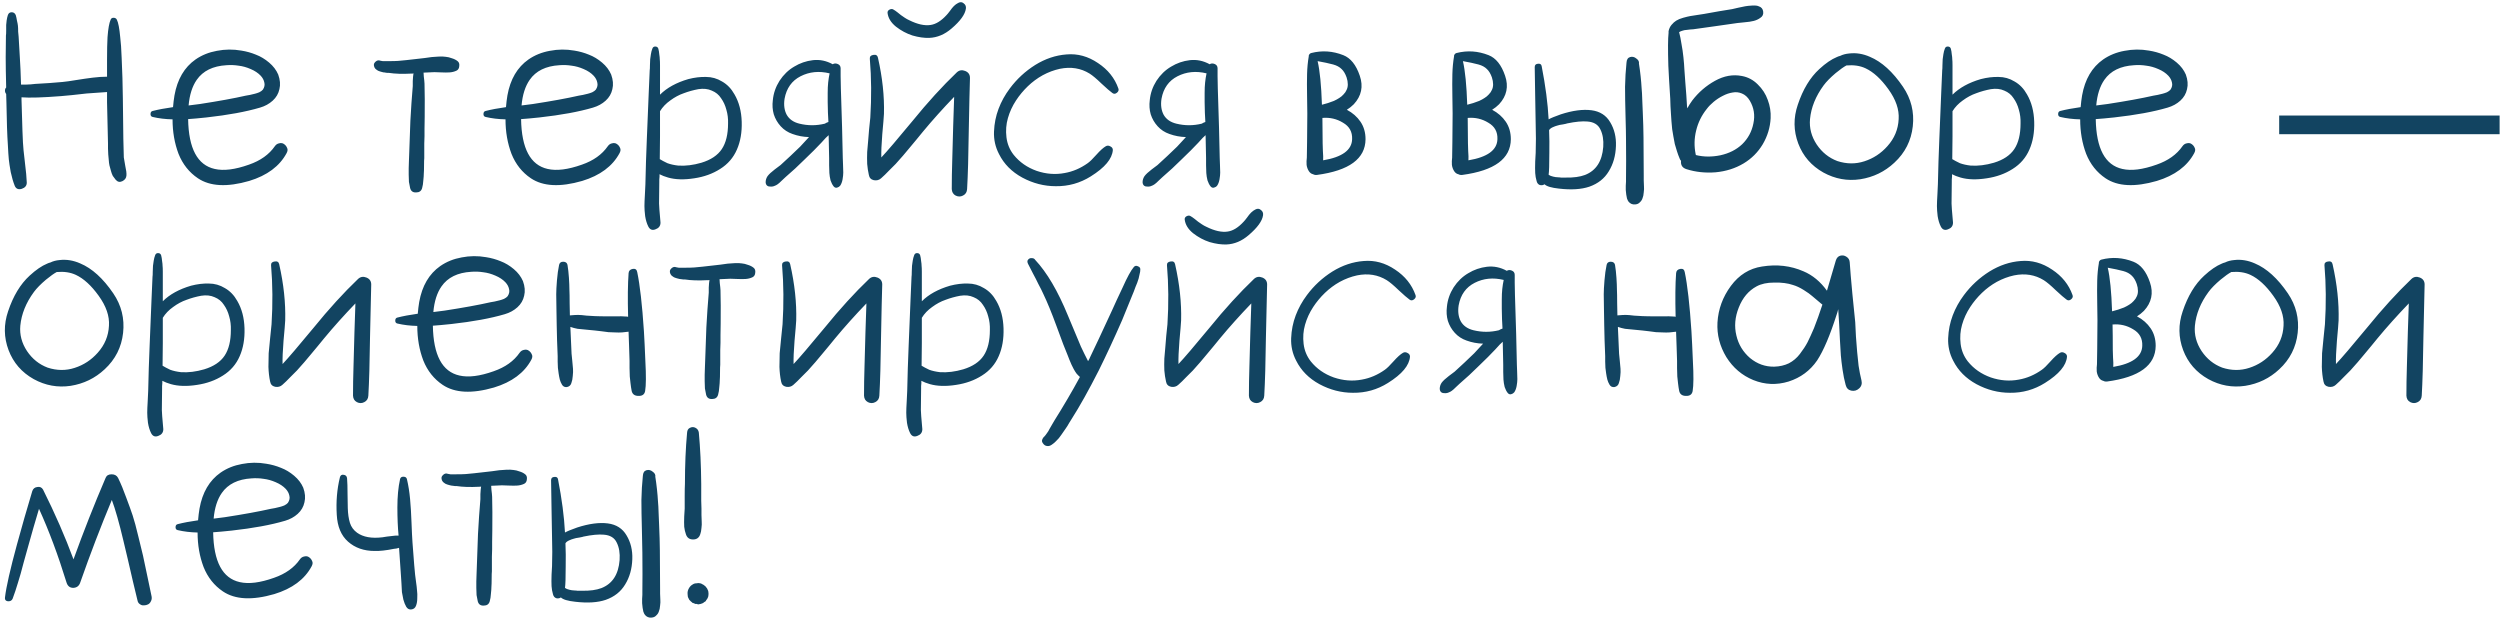 <?xml version="1.0" encoding="UTF-8"?> <svg xmlns="http://www.w3.org/2000/svg" width="714" height="177" viewBox="0 0 714 177" fill="none"><path d="M35.362 44.968C35.407 45.378 35.544 46.176 35.772 47.362C36.046 48.549 36.16 49.461 36.114 50.1C36.069 50.83 35.681 51.377 34.951 51.742C34.221 52.107 33.583 51.97 33.035 51.331C32.761 51.012 32.488 50.647 32.214 50.236C31.986 49.78 31.803 49.279 31.666 48.731C31.53 48.138 31.393 47.636 31.256 47.226C31.165 46.815 31.096 46.268 31.051 45.583C31.005 44.899 30.959 44.397 30.914 44.078C30.914 43.713 30.891 43.166 30.845 42.436C30.845 41.66 30.845 41.181 30.845 40.999C30.8 40.041 30.709 36.117 30.572 29.229C30.572 28.955 30.572 28.659 30.572 28.34C30.572 27.975 30.572 27.61 30.572 27.245C30.572 26.834 30.572 26.515 30.572 26.287C27.698 26.469 25.759 26.606 24.755 26.697C21.653 27.062 19.213 27.313 17.433 27.45C12.233 27.861 8.469 27.975 6.143 27.792C6.143 28.248 6.143 28.476 6.143 28.476C6.371 36.46 6.508 40.52 6.553 40.657C6.599 41.797 6.782 43.667 7.101 46.268C7.42 48.822 7.603 50.784 7.648 52.152C7.648 53.019 7.169 53.612 6.211 53.932C5.253 54.205 4.592 53.932 4.227 53.11C3.771 51.97 3.383 50.647 3.064 49.142C2.79 47.636 2.607 46.427 2.516 45.515C2.425 44.603 2.334 43.211 2.243 41.341C2.06 38.786 1.923 34.749 1.832 29.229C1.832 28.864 1.809 28.066 1.764 26.834C1.535 26.56 1.421 26.241 1.421 25.876C1.421 25.511 1.535 25.215 1.764 24.987C1.672 21.428 1.627 18.554 1.627 16.365C1.672 13.947 1.695 11.871 1.695 10.138C1.741 9.955 1.764 9.499 1.764 8.769C1.764 7.994 1.764 7.446 1.764 7.127C1.809 6.808 1.855 6.374 1.9 5.827C1.992 5.234 2.106 4.732 2.243 4.321C2.425 3.774 2.79 3.5 3.337 3.5C3.885 3.5 4.273 3.774 4.501 4.321C4.638 4.778 4.752 5.302 4.843 5.895C4.98 6.443 5.071 6.922 5.117 7.332C5.162 7.697 5.185 8.267 5.185 9.043C5.231 9.773 5.276 10.252 5.322 10.48C5.413 11.985 5.527 13.947 5.664 16.365C5.801 18.372 5.915 20.972 6.006 24.165C6.371 24.165 6.804 24.165 7.306 24.165C7.808 24.12 8.287 24.097 8.743 24.097C9.245 24.051 9.701 24.006 10.112 23.96C12.849 23.823 15.426 23.641 17.844 23.413C18.802 23.322 20.102 23.139 21.744 22.865C23.432 22.592 25.006 22.363 26.466 22.181C27.926 21.999 29.294 21.907 30.572 21.907C30.572 19.9 30.572 18.235 30.572 16.912C30.572 14.357 30.617 12.259 30.709 10.617C30.891 8.199 31.188 6.534 31.598 5.622C31.735 5.257 32.009 5.074 32.419 5.074C32.875 5.074 33.195 5.257 33.377 5.622C33.788 6.443 34.107 8.108 34.335 10.617C34.518 12.031 34.654 14.015 34.746 16.57C34.928 20.265 35.042 24.12 35.088 28.134C35.179 35.342 35.225 39.174 35.225 39.63C35.27 42.276 35.316 44.055 35.362 44.968ZM78.5 41.751C78.819 41.295 79.23 41.022 79.732 40.93C80.279 40.793 80.735 40.862 81.1 41.136C81.511 41.409 81.807 41.774 81.99 42.23C82.218 42.641 82.172 43.143 81.853 43.736C79.846 47.477 76.287 50.122 71.178 51.673C64.883 53.498 60.002 53.247 56.535 50.921C54.026 49.233 52.178 46.906 50.992 43.941C49.852 40.93 49.281 37.646 49.281 34.087C47.228 34.042 45.335 33.814 43.602 33.403C43.191 33.312 42.986 33.038 42.986 32.582C42.986 32.08 43.191 31.784 43.602 31.692C45.199 31.282 47.137 30.917 49.418 30.598C49.509 29.457 49.646 28.34 49.829 27.245C50.65 22.637 52.657 19.216 55.85 16.98C57.63 15.749 59.66 14.928 61.941 14.517C64.267 14.061 66.594 14.038 68.92 14.449C70.38 14.677 71.771 15.065 73.094 15.612C74.417 16.114 75.672 16.866 76.858 17.87C78.044 18.874 78.911 20.014 79.458 21.291C80.005 22.797 80.12 24.188 79.8 25.466C79.526 26.743 78.888 27.838 77.884 28.75C76.881 29.663 75.672 30.324 74.257 30.735C70.243 31.921 65.157 32.856 58.998 33.54C56.854 33.768 55.098 33.928 53.729 34.019C53.866 42.413 56.398 47.157 61.325 48.252C63.879 48.845 67.141 48.434 71.11 47.02C74.394 45.88 76.858 44.124 78.5 41.751ZM56.193 22.797C54.915 24.622 54.14 27.062 53.866 30.119C55.143 29.982 56.215 29.845 57.082 29.708C62.419 28.887 66.799 28.089 70.22 27.313C70.403 27.267 70.79 27.199 71.383 27.108C72.022 26.971 72.501 26.857 72.82 26.766C73.186 26.674 73.596 26.538 74.052 26.355C74.508 26.127 74.851 25.876 75.079 25.602C75.535 24.918 75.672 24.234 75.489 23.55C75.352 22.865 75.01 22.227 74.463 21.634C73.733 20.858 72.775 20.219 71.589 19.718C70.448 19.216 69.308 18.896 68.167 18.76C67.027 18.577 65.864 18.532 64.678 18.623C60.8 18.851 57.972 20.242 56.193 22.797ZM130.684 17.459C131.095 17.779 131.255 18.258 131.163 18.896C131.118 19.535 130.844 19.968 130.342 20.197C129.749 20.47 129.11 20.63 128.426 20.676C127.788 20.721 126.989 20.721 126.031 20.676C125.073 20.63 124.412 20.607 124.047 20.607C123.226 20.653 122.199 20.698 120.968 20.744C120.968 21.063 120.99 21.428 121.036 21.839C121.082 22.204 121.127 22.592 121.173 23.002C121.218 23.367 121.241 23.664 121.241 23.892C121.287 26.081 121.31 27.541 121.31 28.271C121.31 32.286 121.287 35.114 121.241 36.756C121.241 37.349 121.241 38.056 121.241 38.877C121.241 39.653 121.218 40.36 121.173 40.999C121.173 41.592 121.173 42.276 121.173 43.051C121.173 43.827 121.173 44.534 121.173 45.173C121.127 45.492 121.104 46.199 121.104 47.294C121.104 48.343 121.082 49.119 121.036 49.621C121.036 50.077 120.99 50.715 120.899 51.537C120.854 52.358 120.739 53.088 120.557 53.726C120.329 54.547 119.759 54.958 118.846 54.958C117.934 55.004 117.364 54.593 117.136 53.726C116.999 53.133 116.885 52.54 116.793 51.947C116.748 51.309 116.725 50.624 116.725 49.894C116.725 49.119 116.725 48.503 116.725 48.047C116.725 47.545 116.748 46.838 116.793 45.925C116.839 45.013 116.862 44.397 116.862 44.078C116.999 39.562 117.113 36.368 117.204 34.498C117.386 31.077 117.615 27.769 117.888 24.576C117.888 24.53 117.888 24.051 117.888 23.139C117.934 22.181 118.002 21.451 118.094 20.949C118.048 20.949 117.957 20.972 117.82 21.018C117.683 21.018 117.569 21.018 117.478 21.018C114.969 21.155 112.825 21.086 111.046 20.812C110.954 20.812 110.795 20.812 110.567 20.812C110.384 20.767 110.224 20.744 110.088 20.744C109.951 20.698 109.768 20.676 109.54 20.676C109.358 20.63 109.175 20.584 108.993 20.539C108.856 20.493 108.696 20.448 108.514 20.402C108.331 20.311 108.149 20.242 107.966 20.197C107.829 20.105 107.693 20.014 107.556 19.923C107.419 19.832 107.305 19.74 107.214 19.649C107.122 19.512 107.031 19.375 106.94 19.239C106.666 18.6 106.735 18.098 107.145 17.733L107.282 17.596C107.693 17.231 108.126 17.14 108.582 17.323C108.628 17.323 108.742 17.346 108.924 17.391C109.152 17.437 109.289 17.459 109.335 17.459C109.837 17.459 110.407 17.459 111.046 17.459C112.232 17.459 113.121 17.437 113.714 17.391C114.9 17.3 116.839 17.095 119.531 16.775C119.896 16.73 120.489 16.661 121.31 16.57C122.131 16.433 122.792 16.342 123.294 16.296C123.842 16.251 124.503 16.205 125.279 16.159C126.1 16.114 126.784 16.137 127.331 16.228C127.879 16.273 128.449 16.41 129.042 16.638C129.681 16.821 130.228 17.095 130.684 17.459ZM173.591 41.751C173.91 41.295 174.321 41.022 174.822 40.93C175.37 40.793 175.826 40.862 176.191 41.136C176.602 41.409 176.898 41.774 177.081 42.23C177.309 42.641 177.263 43.143 176.944 43.736C174.936 47.477 171.378 50.122 166.269 51.673C159.974 53.498 155.092 53.247 151.625 50.921C149.116 49.233 147.269 46.906 146.083 43.941C144.942 40.93 144.372 37.646 144.372 34.087C142.319 34.042 140.426 33.814 138.693 33.403C138.282 33.312 138.077 33.038 138.077 32.582C138.077 32.08 138.282 31.784 138.693 31.692C140.289 31.282 142.228 30.917 144.509 30.598C144.6 29.457 144.737 28.34 144.919 27.245C145.741 22.637 147.748 19.216 150.941 16.98C152.72 15.749 154.75 14.928 157.031 14.517C159.358 14.061 161.684 14.038 164.011 14.449C165.471 14.677 166.862 15.065 168.185 15.612C169.508 16.114 170.762 16.866 171.948 17.87C173.135 18.874 174.001 20.014 174.549 21.291C175.096 22.797 175.21 24.188 174.891 25.466C174.617 26.743 173.978 27.838 172.975 28.75C171.971 29.663 170.762 30.324 169.348 30.735C165.334 31.921 160.247 32.856 154.089 33.54C151.945 33.768 150.188 33.928 148.82 34.019C148.957 42.413 151.489 47.157 156.415 48.252C158.97 48.845 162.232 48.434 166.201 47.02C169.485 45.88 171.948 44.124 173.591 41.751ZM151.283 22.797C150.006 24.622 149.23 27.062 148.957 30.119C150.234 29.982 151.306 29.845 152.173 29.708C157.51 28.887 161.89 28.089 165.311 27.313C165.493 27.267 165.881 27.199 166.474 27.108C167.113 26.971 167.592 26.857 167.911 26.766C168.276 26.674 168.687 26.538 169.143 26.355C169.599 26.127 169.941 25.876 170.169 25.602C170.626 24.918 170.762 24.234 170.58 23.55C170.443 22.865 170.101 22.227 169.553 21.634C168.824 20.858 167.866 20.219 166.68 19.718C165.539 19.216 164.399 18.896 163.258 18.76C162.118 18.577 160.954 18.532 159.768 18.623C155.891 18.851 153.062 20.242 151.283 22.797ZM209.781 26.971C211.058 29.161 211.742 31.761 211.833 34.772C211.925 37.783 211.468 40.428 210.465 42.709C209.461 45.036 207.865 46.883 205.675 48.252C203.531 49.621 201.067 50.51 198.285 50.921C195.411 51.377 192.924 51.309 190.826 50.715C189.868 50.442 189.047 50.122 188.363 49.758C188.363 49.94 188.363 50.168 188.363 50.442C188.363 50.715 188.34 50.989 188.294 51.263C188.294 51.491 188.294 51.719 188.294 51.947C188.249 55.87 188.226 57.923 188.226 58.106C188.226 58.699 188.363 60.501 188.636 63.511V63.58C188.636 63.58 188.636 63.603 188.636 63.648C188.636 63.694 188.636 63.74 188.636 63.785V63.717C188.591 64.584 188.112 65.177 187.199 65.496C186.287 65.861 185.603 65.587 185.146 64.675C184.736 63.854 184.439 62.873 184.257 61.732C184.12 60.592 184.052 59.634 184.052 58.858C184.052 58.129 184.097 57.011 184.188 55.505C184.28 54.046 184.325 53.088 184.325 52.631C184.417 48.252 184.553 43.941 184.736 39.699C184.918 35.091 185.101 30.643 185.283 26.355C185.375 24.302 185.466 22.204 185.557 20.06C185.603 19.832 185.625 19.353 185.625 18.623C185.671 17.847 185.694 17.277 185.694 16.912C185.74 16.547 185.808 16.068 185.899 15.475C185.99 14.882 186.127 14.357 186.31 13.901C186.447 13.491 186.72 13.285 187.131 13.285C187.587 13.285 187.884 13.491 188.02 13.901C188.157 14.403 188.249 14.95 188.294 15.543C188.385 16.091 188.431 16.547 188.431 16.912C188.477 17.277 188.499 17.847 188.499 18.623C188.499 19.398 188.499 19.877 188.499 20.06C188.499 22.204 188.499 24.302 188.499 26.355C188.499 26.446 188.499 26.56 188.499 26.697C188.499 26.834 188.499 26.948 188.499 27.039C190.461 25.078 193.153 23.595 196.574 22.592C198.353 22.135 200.041 21.93 201.638 21.976C203.28 21.976 204.808 22.409 206.222 23.276C207.682 24.097 208.868 25.329 209.781 26.971ZM206.154 42.572C207.34 40.793 207.933 38.353 207.933 35.251C207.979 33.882 207.819 32.582 207.454 31.35C207.135 30.119 206.633 29.024 205.949 28.066C205.31 27.062 204.42 26.332 203.28 25.876C202.185 25.374 200.908 25.238 199.448 25.466C197.988 25.739 196.597 26.127 195.274 26.629C193.951 27.085 192.674 27.769 191.442 28.682C190.21 29.548 189.229 30.575 188.499 31.761C188.499 36.004 188.499 38.398 188.499 38.946C188.454 41.227 188.431 43.394 188.431 45.447C188.613 45.538 188.933 45.72 189.389 45.994C189.891 46.268 190.301 46.473 190.621 46.61C191.487 46.929 192.514 47.157 193.7 47.294C195.798 47.431 198.011 47.157 200.337 46.473C203.029 45.652 204.968 44.352 206.154 42.572ZM240.7 45.173C240.7 45.447 240.723 46.062 240.769 47.02C240.814 47.978 240.837 48.731 240.837 49.279C240.837 49.826 240.769 50.487 240.632 51.263C240.495 51.993 240.267 52.586 239.948 53.042C239.719 53.316 239.423 53.498 239.058 53.589C238.693 53.681 238.374 53.567 238.1 53.247C237.735 52.791 237.439 52.221 237.21 51.537C237.028 50.807 236.914 50.1 236.868 49.415C236.868 48.685 236.845 47.956 236.8 47.226C236.8 46.45 236.8 45.766 236.8 45.173C236.754 43.257 236.709 41.067 236.663 38.604C236.252 38.923 235.545 39.653 234.542 40.793C233.356 42.071 231.759 43.667 229.752 45.583C228.018 47.317 226.216 48.982 224.346 50.579C224.255 50.67 223.913 50.989 223.32 51.537C222.772 52.084 222.362 52.449 222.088 52.631C221.86 52.814 221.495 52.996 220.993 53.179C220.537 53.316 220.058 53.339 219.556 53.247C219.009 53.11 218.712 52.723 218.666 52.084C218.666 51.445 218.849 50.852 219.214 50.305C219.624 49.758 220.309 49.119 221.267 48.389C222.27 47.613 222.818 47.203 222.909 47.157C224.825 45.424 226.695 43.667 228.52 41.888C228.794 41.615 229.638 40.702 231.052 39.151C229.41 39.105 227.836 38.809 226.33 38.262C225.007 37.805 223.89 37.075 222.977 36.072C222.065 35.068 221.404 33.928 220.993 32.651C220.628 31.373 220.537 30.027 220.719 28.613C220.902 26.652 221.54 24.804 222.635 23.071C223.776 21.337 225.167 19.991 226.809 19.033C228.452 18.03 230.231 17.414 232.147 17.186C234.108 16.958 236.002 17.346 237.826 18.349C238.237 18.075 238.716 18.053 239.263 18.281C239.811 18.509 240.084 18.919 240.084 19.512C240.039 21.611 240.176 27.222 240.495 36.346C240.586 39.402 240.655 42.344 240.7 45.173ZM224.072 28.203C223.799 29.982 224.004 31.51 224.688 32.787C225.418 34.065 226.627 34.909 228.315 35.319C230.733 35.912 233.15 35.912 235.568 35.319C235.933 35.091 236.275 34.931 236.595 34.84C236.595 34.475 236.549 33.586 236.458 32.172C236.412 30.757 236.389 29.754 236.389 29.161C236.389 28.568 236.389 27.701 236.389 26.56C236.389 25.42 236.435 24.416 236.526 23.55C236.617 22.683 236.754 21.816 236.937 20.949C233.926 20.219 231.166 20.493 228.657 21.77C226.148 23.048 224.62 25.192 224.072 28.203ZM273.26 20.676C273.944 20.037 274.743 19.9 275.655 20.265C276.568 20.63 277.024 21.291 277.024 22.25C276.932 25.032 276.818 30.05 276.682 37.304C276.59 44.511 276.431 50.077 276.203 54C276.157 54.867 275.769 55.483 275.039 55.848C274.355 56.212 273.648 56.212 272.918 55.848C272.234 55.483 271.869 54.867 271.823 54C271.823 51.354 271.869 48.617 271.96 45.789C272.051 42.915 272.143 39.607 272.234 35.867C272.371 32.126 272.462 29.389 272.507 27.655C269.223 31.077 266.258 34.384 263.612 37.577C263.384 37.897 262.768 38.649 261.764 39.835C260.761 41.022 260.076 41.843 259.711 42.299C259.392 42.709 258.799 43.416 257.932 44.42C257.066 45.424 256.358 46.222 255.811 46.815C255.264 47.362 254.602 48.024 253.827 48.8C253.097 49.575 252.367 50.282 251.637 50.921C251.09 51.423 250.405 51.605 249.584 51.468C248.763 51.286 248.284 50.784 248.147 49.963C247.919 48.959 247.759 47.91 247.668 46.815C247.623 45.675 247.623 44.534 247.668 43.394C247.759 42.253 247.851 41.204 247.942 40.246C248.033 39.288 248.124 38.17 248.216 36.893C248.352 35.57 248.466 34.475 248.558 33.608C248.923 27.815 248.877 22.204 248.421 16.775C248.375 16.137 248.717 15.772 249.447 15.68C250.177 15.543 250.611 15.817 250.747 16.502C252.025 22.158 252.595 27.496 252.458 32.514C252.412 33.472 252.253 35.41 251.979 38.33C251.751 41.204 251.66 43.416 251.705 44.968C253.302 43.28 256.267 39.813 260.601 34.566C264.935 29.229 269.155 24.599 273.26 20.676ZM265.391 10.822C263.931 10.868 262.335 10.639 260.601 10.138C258.913 9.59 257.339 8.746 255.88 7.606C254.465 6.465 253.667 5.165 253.485 3.706C253.439 3.295 253.621 2.976 254.032 2.748C254.488 2.519 254.876 2.519 255.195 2.748C255.515 2.93 255.88 3.181 256.29 3.5C256.701 3.82 257.043 4.093 257.316 4.321C257.636 4.549 258.001 4.8 258.411 5.074C258.822 5.348 259.232 5.576 259.643 5.758C262.015 6.944 264.068 7.401 265.802 7.127C267.307 6.899 268.812 5.964 270.318 4.321C270.546 4.093 270.865 3.706 271.276 3.158C271.686 2.565 272.074 2.086 272.439 1.721C272.804 1.356 273.215 1.06 273.671 0.832C274.264 0.512 274.788 0.558 275.245 0.968C275.746 1.333 275.952 1.835 275.86 2.474C275.632 4.116 274.264 6.009 271.755 8.153C269.793 9.841 267.672 10.731 265.391 10.822ZM319.401 25.26C319.583 25.716 319.446 26.127 318.99 26.492C318.534 26.857 318.101 26.88 317.69 26.56C317.052 26.104 316.025 25.215 314.611 23.892C313.197 22.523 312.056 21.565 311.19 21.018C308.681 19.467 305.852 19.011 302.704 19.649C301.017 20.014 299.374 20.63 297.778 21.497C296.227 22.363 294.812 23.413 293.535 24.644C292.258 25.876 291.14 27.222 290.182 28.682C289.133 30.278 288.357 31.966 287.856 33.745C287.354 35.479 287.217 37.304 287.445 39.22C287.673 41.09 288.357 42.755 289.498 44.215C291.186 46.313 293.375 47.842 296.067 48.8C298.758 49.712 301.427 49.917 304.073 49.415C306.4 49.005 308.589 48.07 310.642 46.61C311.235 46.199 312.056 45.401 313.106 44.215C314.2 42.983 315.113 42.162 315.843 41.751C316.253 41.523 316.687 41.546 317.143 41.82C317.599 42.048 317.827 42.39 317.827 42.846C317.645 45.355 315.546 47.864 311.532 50.373C308.475 52.289 305.145 53.224 301.541 53.179C298.211 53.179 295.018 52.358 291.961 50.715C288.95 49.073 286.738 46.838 285.324 44.01C284.275 42.002 283.796 39.858 283.887 37.577C283.978 35.296 284.411 33.13 285.187 31.077C285.962 29.024 287.034 27.085 288.403 25.26C290.41 22.569 292.828 20.334 295.656 18.554C298.53 16.775 301.518 15.772 304.62 15.543C307.768 15.27 310.756 16.091 313.585 18.007C316.413 19.877 318.352 22.295 319.401 25.26ZM348.354 45.173C348.354 45.447 348.377 46.062 348.422 47.02C348.468 47.978 348.491 48.731 348.491 49.279C348.491 49.826 348.422 50.487 348.285 51.263C348.149 51.993 347.921 52.586 347.601 53.042C347.373 53.316 347.077 53.498 346.712 53.589C346.347 53.681 346.027 53.567 345.754 53.247C345.389 52.791 345.092 52.221 344.864 51.537C344.682 50.807 344.568 50.1 344.522 49.415C344.522 48.685 344.499 47.956 344.453 47.226C344.453 46.45 344.453 45.766 344.453 45.173C344.408 43.257 344.362 41.067 344.317 38.604C343.906 38.923 343.199 39.653 342.195 40.793C341.009 42.071 339.413 43.667 337.405 45.583C335.672 47.317 333.87 48.982 332 50.579C331.908 50.67 331.566 50.989 330.973 51.537C330.426 52.084 330.015 52.449 329.741 52.631C329.513 52.814 329.148 52.996 328.647 53.179C328.19 53.316 327.711 53.339 327.21 53.247C326.662 53.11 326.366 52.723 326.32 52.084C326.32 51.445 326.503 50.852 326.868 50.305C327.278 49.758 327.962 49.119 328.92 48.389C329.924 47.613 330.471 47.203 330.563 47.157C332.479 45.424 334.349 43.667 336.174 41.888C336.447 41.615 337.291 40.702 338.706 39.151C337.063 39.105 335.489 38.809 333.984 38.262C332.661 37.805 331.543 37.075 330.631 36.072C329.719 35.068 329.057 33.928 328.647 32.651C328.282 31.373 328.19 30.027 328.373 28.613C328.555 26.652 329.194 24.804 330.289 23.071C331.429 21.337 332.821 19.991 334.463 19.033C336.105 18.03 337.884 17.414 339.8 17.186C341.762 16.958 343.655 17.346 345.48 18.349C345.89 18.075 346.369 18.053 346.917 18.281C347.464 18.509 347.738 18.919 347.738 19.512C347.692 21.611 347.829 27.222 348.149 36.346C348.24 39.402 348.308 42.344 348.354 45.173ZM331.726 28.203C331.452 29.982 331.657 31.51 332.342 32.787C333.072 34.065 334.281 34.909 335.968 35.319C338.386 35.912 340.804 35.912 343.222 35.319C343.587 35.091 343.929 34.931 344.248 34.84C344.248 34.475 344.203 33.586 344.111 32.172C344.066 30.757 344.043 29.754 344.043 29.161C344.043 28.568 344.043 27.701 344.043 26.56C344.043 25.42 344.089 24.416 344.18 23.55C344.271 22.683 344.408 21.816 344.59 20.949C341.58 20.219 338.82 20.493 336.311 21.77C333.802 23.048 332.273 25.192 331.726 28.203ZM384.66 31.35C386.302 32.217 387.602 33.358 388.56 34.772C389.518 36.186 389.997 37.851 389.997 39.767C389.951 45.333 385.321 48.731 376.106 49.963C375.696 50.008 375.331 49.94 375.011 49.758C374.555 49.666 374.167 49.392 373.848 48.936C373.483 48.389 373.255 47.773 373.164 47.089C373.118 46.359 373.141 45.675 373.232 45.036C373.278 43.531 373.301 42.048 373.301 40.588C373.301 40.542 373.323 37.828 373.369 32.445C373.369 31.533 373.346 29.868 373.301 27.45C373.255 24.987 373.255 22.888 373.301 21.155C373.346 19.375 373.506 17.688 373.78 16.091C373.78 16.045 373.78 16 373.78 15.954V15.886C373.871 15.566 374.053 15.338 374.327 15.201C374.418 15.156 374.487 15.133 374.532 15.133C377.589 14.357 380.622 14.563 383.633 15.749C385.732 16.57 387.306 18.532 388.355 21.634C389.404 24.69 388.834 27.404 386.644 29.776C386.051 30.37 385.39 30.894 384.66 31.35ZM380.759 18.418C379.573 18.098 378.091 17.779 376.311 17.459C376.95 20.197 377.361 24.348 377.543 29.913C378.182 29.731 378.752 29.571 379.254 29.434C379.801 29.252 380.372 29.047 380.965 28.819C381.558 28.545 382.059 28.271 382.47 27.997C382.926 27.724 383.337 27.382 383.702 26.971C384.112 26.56 384.409 26.127 384.591 25.671C384.819 25.215 384.933 24.69 384.933 24.097C384.933 23.458 384.819 22.797 384.591 22.113C384.226 21.063 383.747 20.265 383.154 19.718C382.561 19.125 381.763 18.691 380.759 18.418ZM377.885 45.789C383.314 44.876 386.074 42.869 386.165 39.767C386.256 37.669 385.39 36.095 383.565 35.045C381.786 33.951 379.824 33.494 377.68 33.677C377.726 35.547 377.748 37.965 377.748 40.93C377.748 41.204 377.771 41.934 377.817 43.12C377.908 44.26 377.931 45.15 377.885 45.789ZM426.157 31.35C427.8 32.217 429.1 33.358 430.058 34.772C431.016 36.186 431.495 37.851 431.495 39.767C431.449 45.333 426.819 48.731 417.604 49.963C417.193 50.008 416.828 49.94 416.509 49.758C416.053 49.666 415.665 49.392 415.346 48.936C414.981 48.389 414.753 47.773 414.662 47.089C414.616 46.359 414.639 45.675 414.73 45.036C414.776 43.531 414.798 42.048 414.798 40.588C414.798 40.542 414.821 37.828 414.867 32.445C414.867 31.533 414.844 29.868 414.798 27.45C414.753 24.987 414.753 22.888 414.798 21.155C414.844 19.375 415.004 17.688 415.277 16.091C415.277 16.045 415.277 16 415.277 15.954V15.886C415.369 15.566 415.551 15.338 415.825 15.201C415.916 15.156 415.984 15.133 416.03 15.133C419.087 14.357 422.12 14.563 425.131 15.749C427.229 16.57 428.803 18.532 429.853 21.634C430.902 24.69 430.332 27.404 428.142 29.776C427.549 30.37 426.887 30.894 426.157 31.35ZM422.257 18.418C421.071 18.098 419.588 17.779 417.809 17.459C418.448 20.197 418.858 24.348 419.041 29.913C419.68 29.731 420.25 29.571 420.752 29.434C421.299 29.252 421.869 29.047 422.462 28.819C423.055 28.545 423.557 28.271 423.968 27.997C424.424 27.724 424.834 27.382 425.199 26.971C425.61 26.56 425.907 26.127 426.089 25.671C426.317 25.215 426.431 24.69 426.431 24.097C426.431 23.458 426.317 22.797 426.089 22.113C425.724 21.063 425.245 20.265 424.652 19.718C424.059 19.125 423.261 18.691 422.257 18.418ZM419.383 45.789C424.812 44.876 427.572 42.869 427.663 39.767C427.754 37.669 426.887 36.095 425.063 35.045C423.283 33.951 421.322 33.494 419.178 33.677C419.223 35.547 419.246 37.965 419.246 40.93C419.246 41.204 419.269 41.934 419.315 43.12C419.406 44.26 419.429 45.15 419.383 45.789ZM454.535 31.487C456.952 31.807 458.732 32.947 459.872 34.909C461.058 36.87 461.606 39.128 461.514 41.683C461.423 44.466 460.739 46.883 459.461 48.936C458.23 50.989 456.382 52.449 453.919 53.316C451.638 54.091 448.741 54.274 445.228 53.863C443.084 53.635 441.716 53.224 441.123 52.631C440.712 52.905 440.256 52.974 439.754 52.837C439.298 52.654 439.002 52.289 438.865 51.742C438.637 50.966 438.5 50.191 438.454 49.415C438.409 48.594 438.409 47.499 438.454 46.131C438.545 44.717 438.591 43.895 438.591 43.667C438.682 40.976 438.682 38.284 438.591 35.593C438.545 34.087 438.5 31.487 438.454 27.792C438.409 24.051 438.363 21.177 438.317 19.17C438.317 18.577 438.614 18.258 439.207 18.212C439.845 18.121 440.21 18.349 440.302 18.896C441.397 24.508 442.058 29.571 442.286 34.087C442.925 33.722 444.088 33.243 445.776 32.651C449.152 31.556 452.071 31.168 454.535 31.487ZM457.888 41.957C458.024 39.995 457.751 38.33 457.067 36.962C456.428 35.593 455.196 34.84 453.371 34.703C451.912 34.566 449.973 34.749 447.555 35.251C447.509 35.296 447.122 35.388 446.392 35.525C445.662 35.616 445.114 35.73 444.749 35.867C444.385 35.958 443.951 36.117 443.449 36.346C442.948 36.574 442.605 36.847 442.423 37.167C442.514 39.265 442.537 41.432 442.491 43.667C442.491 46.998 442.423 49.073 442.286 49.894C442.469 50.031 442.674 50.145 442.902 50.236C443.13 50.328 443.358 50.396 443.586 50.442C443.86 50.487 444.088 50.533 444.27 50.579C444.499 50.624 444.772 50.647 445.092 50.647C445.411 50.647 445.639 50.67 445.776 50.715C445.913 50.715 446.164 50.715 446.529 50.715C446.894 50.715 447.122 50.715 447.213 50.715C449.403 50.761 451.227 50.51 452.687 49.963C455.835 48.731 457.568 46.062 457.888 41.957ZM469.452 50.168C469.452 50.396 469.452 50.852 469.452 51.537C469.498 52.175 469.52 52.745 469.52 53.247C469.566 53.749 469.543 54.319 469.452 54.958C469.406 55.642 469.292 56.19 469.11 56.6C468.973 57.056 468.722 57.444 468.357 57.764C468.038 58.129 467.604 58.334 467.057 58.379C466.646 58.425 466.281 58.379 465.962 58.242C465.643 58.106 465.369 57.9 465.141 57.627C464.959 57.399 464.799 57.079 464.662 56.669C464.571 56.304 464.502 55.939 464.457 55.574C464.411 55.209 464.365 54.776 464.32 54.274C464.32 53.772 464.32 53.361 464.32 53.042C464.365 52.677 464.388 52.289 464.388 51.879C464.388 51.423 464.388 51.103 464.388 50.921C464.434 47.956 464.434 44.283 464.388 39.904C464.388 38.535 464.343 36.277 464.251 33.13C464.16 29.936 464.115 27.154 464.115 24.781C464.16 22.409 464.297 20.128 464.525 17.939C464.571 17.026 464.913 16.479 465.552 16.296C466.19 16.114 466.783 16.251 467.331 16.707C467.924 17.117 468.175 17.596 468.083 18.144C468.266 19.284 468.426 20.493 468.562 21.77C468.699 23.048 468.79 24.143 468.836 25.055C468.927 25.922 468.996 27.176 469.041 28.819C469.133 30.415 469.178 31.51 469.178 32.103C469.224 32.651 469.269 33.882 469.315 35.798C469.361 37.714 469.384 38.855 469.384 39.22C469.429 42.823 469.452 46.473 469.452 50.168ZM497.484 21.702C499.218 22.021 500.723 22.82 502.001 24.097C503.324 25.374 504.282 26.857 504.875 28.545C505.513 30.233 505.787 31.966 505.696 33.745C505.559 36.391 504.806 38.877 503.438 41.204C502.069 43.485 500.244 45.31 497.963 46.678C495.591 48.092 492.923 48.936 489.957 49.21C487.038 49.438 484.278 49.142 481.678 48.321C480.491 47.956 479.967 47.157 480.104 45.925C479.921 45.743 479.784 45.515 479.693 45.241C479.419 44.603 479.169 43.918 478.94 43.188C478.712 42.413 478.507 41.729 478.325 41.136C478.188 40.542 478.051 39.813 477.914 38.946C477.777 38.079 477.663 37.395 477.572 36.893C477.526 36.391 477.458 35.639 477.367 34.635C477.321 33.631 477.275 32.947 477.23 32.582C477.23 32.217 477.184 31.464 477.093 30.324C477.047 29.183 477.024 28.476 477.024 28.203C476.751 24.006 476.568 20.858 476.477 18.76C476.34 14.107 476.363 10.982 476.545 9.385C476.545 9.248 476.545 9.089 476.545 8.906C476.682 8.222 476.956 7.629 477.367 7.127C477.823 6.579 478.279 6.169 478.735 5.895C479.237 5.576 479.898 5.302 480.72 5.074C481.541 4.846 482.202 4.686 482.704 4.595C483.251 4.504 483.981 4.39 484.894 4.253C485.806 4.116 486.399 4.025 486.673 3.979C489.912 3.386 492.58 2.93 494.679 2.611C495.044 2.519 495.637 2.383 496.458 2.2C497.325 2.018 497.986 1.881 498.442 1.79C498.944 1.698 499.606 1.63 500.427 1.584C501.294 1.539 501.909 1.607 502.274 1.79C503.05 2.018 503.483 2.542 503.574 3.363C503.666 4.139 503.369 4.732 502.685 5.143C502.183 5.507 501.59 5.781 500.906 5.964C500.222 6.146 499.309 6.283 498.169 6.374C497.028 6.465 496.367 6.534 496.184 6.579C493.812 6.944 491.736 7.241 489.957 7.469C486.217 7.971 484.095 8.267 483.594 8.359C483.457 8.359 483.137 8.381 482.636 8.427C482.179 8.473 481.814 8.518 481.541 8.564C481.267 8.564 480.925 8.632 480.514 8.769C480.149 8.86 479.83 8.997 479.556 9.18C479.83 10.229 480.058 11.369 480.241 12.601C480.469 13.787 480.651 15.042 480.788 16.365C480.925 17.642 481.016 18.805 481.062 19.855C481.153 20.858 481.244 22.113 481.335 23.618C481.427 25.123 481.518 26.287 481.609 27.108C481.655 27.61 481.7 28.34 481.746 29.297C481.792 30.21 481.837 30.757 481.883 30.94C482.339 30.119 482.818 29.366 483.32 28.682C485.099 26.355 487.266 24.485 489.82 23.071C492.375 21.656 494.93 21.2 497.484 21.702ZM497.553 41.204C499.241 39.562 500.313 37.577 500.769 35.251C501.271 32.924 500.929 30.757 499.743 28.75C499.149 27.747 498.397 27.062 497.484 26.697C496.618 26.332 495.728 26.241 494.816 26.424C493.903 26.56 492.968 26.88 492.01 27.382C491.098 27.838 490.231 28.408 489.41 29.092C488.634 29.731 487.973 30.415 487.426 31.145C485.966 32.97 484.962 35.023 484.415 37.304C483.867 39.539 483.822 41.774 484.278 44.01C484.323 44.101 484.346 44.192 484.346 44.283C486.536 44.831 488.862 44.853 491.326 44.352C493.835 43.804 495.911 42.755 497.553 41.204ZM543.488 24.781C545.815 28.203 546.75 31.966 546.294 36.072C545.838 40.178 544.081 43.645 541.025 46.473C538.288 49.028 535.049 50.601 531.308 51.194C527.613 51.742 524.1 51.103 520.77 49.279C517.349 47.362 514.954 44.603 513.585 40.999C512.217 37.349 512.171 33.654 513.448 29.913C514.908 25.534 516.961 22.135 519.607 19.718C521.386 18.075 523.051 16.935 524.602 16.296C524.876 16.159 525.195 16.045 525.56 15.954C526.29 15.589 527.157 15.361 528.16 15.27C530.122 15.042 532.084 15.361 534.045 16.228C537.421 17.642 540.569 20.493 543.488 24.781ZM542.257 34.019C542.439 31.282 541.458 28.431 539.314 25.466C537.216 22.546 535.049 20.562 532.813 19.512C531.262 18.782 529.438 18.509 527.339 18.691C526.564 19.102 525.537 19.832 524.26 20.881C522.755 22.158 521.614 23.322 520.839 24.371C518.558 27.473 517.258 30.689 516.938 34.019C516.71 36.574 517.349 38.992 518.854 41.272C520.36 43.508 522.321 45.082 524.739 45.994C527.385 46.861 529.962 46.883 532.471 46.062C535.026 45.241 537.216 43.804 539.04 41.751C541.048 39.516 542.12 36.939 542.257 34.019ZM578.917 26.971C580.194 29.161 580.878 31.761 580.97 34.772C581.061 37.783 580.605 40.428 579.601 42.709C578.597 45.036 577.001 46.883 574.811 48.252C572.667 49.621 570.204 50.51 567.421 50.921C564.547 51.377 562.061 51.309 559.962 50.715C559.004 50.442 558.183 50.122 557.499 49.758C557.499 49.94 557.499 50.168 557.499 50.442C557.499 50.715 557.476 50.989 557.43 51.263C557.43 51.491 557.43 51.719 557.43 51.947C557.385 55.87 557.362 57.923 557.362 58.106C557.362 58.699 557.499 60.501 557.773 63.511V63.58C557.773 63.58 557.773 63.603 557.773 63.648C557.773 63.694 557.773 63.74 557.773 63.785V63.717C557.727 64.584 557.248 65.177 556.336 65.496C555.423 65.861 554.739 65.587 554.283 64.675C553.872 63.854 553.576 62.873 553.393 61.732C553.256 60.592 553.188 59.634 553.188 58.858C553.188 58.129 553.233 57.011 553.325 55.505C553.416 54.046 553.462 53.088 553.462 52.631C553.553 48.252 553.69 43.941 553.872 39.699C554.055 35.091 554.237 30.643 554.42 26.355C554.511 24.302 554.602 22.204 554.693 20.06C554.739 19.832 554.762 19.353 554.762 18.623C554.807 17.847 554.83 17.277 554.83 16.912C554.876 16.547 554.944 16.068 555.035 15.475C555.127 14.882 555.264 14.357 555.446 13.901C555.583 13.491 555.857 13.285 556.267 13.285C556.723 13.285 557.02 13.491 557.157 13.901C557.294 14.403 557.385 14.95 557.43 15.543C557.522 16.091 557.567 16.547 557.567 16.912C557.613 17.277 557.636 17.847 557.636 18.623C557.636 19.398 557.636 19.877 557.636 20.06C557.636 22.204 557.636 24.302 557.636 26.355C557.636 26.446 557.636 26.56 557.636 26.697C557.636 26.834 557.636 26.948 557.636 27.039C559.597 25.078 562.289 23.595 565.71 22.592C567.489 22.135 569.177 21.93 570.774 21.976C572.416 21.976 573.944 22.409 575.359 23.276C576.818 24.097 578.004 25.329 578.917 26.971ZM575.29 42.572C576.476 40.793 577.069 38.353 577.069 35.251C577.115 33.882 576.955 32.582 576.59 31.35C576.271 30.119 575.769 29.024 575.085 28.066C574.446 27.062 573.557 26.332 572.416 25.876C571.321 25.374 570.044 25.238 568.584 25.466C567.124 25.739 565.733 26.127 564.41 26.629C563.087 27.085 561.81 27.769 560.578 28.682C559.346 29.548 558.366 30.575 557.636 31.761C557.636 36.004 557.636 38.398 557.636 38.946C557.59 41.227 557.567 43.394 557.567 45.447C557.75 45.538 558.069 45.72 558.525 45.994C559.027 46.268 559.438 46.473 559.757 46.61C560.624 46.929 561.65 47.157 562.836 47.294C564.935 47.431 567.147 47.157 569.474 46.473C572.165 45.652 574.104 44.352 575.29 42.572ZM623.317 41.751C623.636 41.295 624.047 41.022 624.549 40.93C625.096 40.793 625.552 40.862 625.917 41.136C626.328 41.409 626.624 41.774 626.807 42.23C627.035 42.641 626.989 43.143 626.67 43.736C624.663 47.477 621.104 50.122 615.995 51.673C609.7 53.498 604.818 53.247 601.351 50.921C598.842 49.233 596.995 46.906 595.809 43.941C594.668 40.93 594.098 37.646 594.098 34.087C592.045 34.042 590.152 33.814 588.419 33.403C588.008 33.312 587.803 33.038 587.803 32.582C587.803 32.08 588.008 31.784 588.419 31.692C590.015 31.282 591.954 30.917 594.235 30.598C594.326 29.457 594.463 28.34 594.646 27.245C595.467 22.637 597.474 19.216 600.667 16.98C602.446 15.749 604.476 14.928 606.757 14.517C609.084 14.061 611.41 14.038 613.737 14.449C615.197 14.677 616.588 15.065 617.911 15.612C619.234 16.114 620.488 16.866 621.675 17.87C622.861 18.874 623.727 20.014 624.275 21.291C624.822 22.797 624.936 24.188 624.617 25.466C624.343 26.743 623.705 27.838 622.701 28.75C621.697 29.663 620.488 30.324 619.074 30.735C615.06 31.921 609.973 32.856 603.815 33.54C601.671 33.768 599.914 33.928 598.546 34.019C598.683 42.413 601.215 47.157 606.141 48.252C608.696 48.845 611.958 48.434 615.927 47.02C619.211 45.88 621.675 44.124 623.317 41.751ZM601.009 22.797C599.732 24.622 598.956 27.062 598.683 30.119C599.96 29.982 601.032 29.845 601.899 29.708C607.236 28.887 611.616 28.089 615.037 27.313C615.22 27.267 615.607 27.199 616.2 27.108C616.839 26.971 617.318 26.857 617.637 26.766C618.002 26.674 618.413 26.538 618.869 26.355C619.325 26.127 619.667 25.876 619.895 25.602C620.352 24.918 620.488 24.234 620.306 23.55C620.169 22.865 619.827 22.227 619.28 21.634C618.55 20.858 617.592 20.219 616.406 19.718C615.265 19.216 614.125 18.896 612.984 18.76C611.844 18.577 610.68 18.532 609.494 18.623C605.617 18.851 602.788 20.242 601.009 22.797ZM650.935 38.33V32.993H713.889V38.33H650.935ZM32.351 83.781C34.677 87.203 35.612 90.966 35.156 95.072C34.7 99.178 32.944 102.645 29.887 105.473C27.15 108.028 23.911 109.601 20.171 110.194C16.476 110.742 12.963 110.103 9.633 108.278C6.211 106.362 3.816 103.603 2.448 99.999C1.079 96.349 1.034 92.654 2.311 88.913C3.771 84.534 5.824 81.135 8.469 78.718C10.249 77.075 11.914 75.935 13.465 75.296C13.738 75.159 14.058 75.045 14.423 74.954C15.153 74.589 16.019 74.361 17.023 74.27C18.985 74.042 20.946 74.361 22.908 75.228C26.284 76.642 29.431 79.493 32.351 83.781ZM31.119 93.019C31.302 90.282 30.321 87.431 28.177 84.466C26.078 81.546 23.911 79.562 21.676 78.512C20.125 77.782 18.3 77.509 16.202 77.691C15.426 78.102 14.4 78.832 13.123 79.881C11.617 81.158 10.477 82.322 9.701 83.371C7.42 86.473 6.12 89.689 5.801 93.019C5.573 95.574 6.211 97.992 7.717 100.272C9.222 102.508 11.184 104.082 13.602 104.994C16.247 105.861 18.825 105.884 21.334 105.062C23.889 104.241 26.078 102.804 27.903 100.751C29.91 98.516 30.982 95.939 31.119 93.019ZM67.779 85.971C69.057 88.161 69.741 90.761 69.832 93.772C69.923 96.783 69.467 99.428 68.464 101.709C67.46 104.036 65.863 105.884 63.674 107.252C61.53 108.621 59.066 109.51 56.283 109.921C53.41 110.377 50.923 110.309 48.825 109.715C47.867 109.442 47.046 109.122 46.361 108.757C46.361 108.94 46.361 109.168 46.361 109.442C46.361 109.715 46.339 109.989 46.293 110.263C46.293 110.491 46.293 110.719 46.293 110.947C46.247 114.87 46.224 116.923 46.224 117.106C46.224 117.699 46.361 119.501 46.635 122.511V122.58C46.635 122.58 46.635 122.603 46.635 122.648C46.635 122.694 46.635 122.74 46.635 122.785V122.717C46.59 123.584 46.111 124.177 45.198 124.496C44.286 124.861 43.602 124.587 43.145 123.675C42.735 122.854 42.438 121.873 42.256 120.732C42.119 119.592 42.05 118.634 42.05 117.858C42.05 117.128 42.096 116.011 42.187 114.505C42.279 113.046 42.324 112.088 42.324 111.631C42.415 107.252 42.552 102.941 42.735 98.699C42.917 94.091 43.1 89.643 43.282 85.355C43.373 83.302 43.465 81.204 43.556 79.06C43.602 78.832 43.624 78.353 43.624 77.623C43.67 76.847 43.693 76.277 43.693 75.912C43.738 75.547 43.807 75.068 43.898 74.475C43.989 73.882 44.126 73.358 44.309 72.901C44.445 72.491 44.719 72.285 45.13 72.285C45.586 72.285 45.882 72.491 46.019 72.901C46.156 73.403 46.247 73.951 46.293 74.543C46.384 75.091 46.43 75.547 46.43 75.912C46.475 76.277 46.498 76.847 46.498 77.623C46.498 78.398 46.498 78.877 46.498 79.06C46.498 81.204 46.498 83.302 46.498 85.355C46.498 85.446 46.498 85.56 46.498 85.697C46.498 85.834 46.498 85.948 46.498 86.039C48.46 84.078 51.151 82.595 54.573 81.592C56.352 81.135 58.04 80.93 59.636 80.976C61.279 80.976 62.807 81.409 64.221 82.276C65.681 83.097 66.867 84.329 67.779 85.971ZM64.153 101.573C65.339 99.793 65.932 97.353 65.932 94.251C65.977 92.882 65.818 91.582 65.453 90.35C65.133 89.119 64.632 88.024 63.947 87.066C63.309 86.062 62.419 85.332 61.279 84.876C60.184 84.374 58.907 84.237 57.447 84.466C55.987 84.739 54.596 85.127 53.273 85.629C51.95 86.085 50.672 86.769 49.441 87.682C48.209 88.548 47.228 89.575 46.498 90.761C46.498 95.004 46.498 97.398 46.498 97.946C46.453 100.227 46.43 102.394 46.43 104.447C46.612 104.538 46.932 104.72 47.388 104.994C47.89 105.268 48.3 105.473 48.62 105.61C49.486 105.929 50.513 106.157 51.699 106.294C53.797 106.431 56.01 106.157 58.336 105.473C61.028 104.652 62.967 103.352 64.153 101.573ZM102.257 79.676C102.942 79.037 103.74 78.9 104.652 79.265C105.565 79.63 106.021 80.291 106.021 81.249C105.93 84.032 105.816 89.05 105.679 96.304C105.587 103.511 105.428 109.077 105.2 113C105.154 113.867 104.766 114.483 104.036 114.848C103.352 115.213 102.645 115.213 101.915 114.848C101.231 114.483 100.866 113.867 100.82 113C100.82 110.354 100.866 107.617 100.957 104.789C101.048 101.915 101.14 98.607 101.231 94.867C101.368 91.126 101.459 88.389 101.505 86.655C98.22 90.077 95.255 93.384 92.609 96.577C92.381 96.897 91.765 97.649 90.761 98.835C89.758 100.022 89.074 100.843 88.709 101.299C88.389 101.709 87.796 102.416 86.93 103.42C86.063 104.424 85.356 105.222 84.808 105.815C84.261 106.362 83.599 107.024 82.824 107.799C82.094 108.575 81.364 109.282 80.634 109.921C80.087 110.423 79.402 110.605 78.581 110.468C77.76 110.286 77.281 109.784 77.144 108.963C76.871 107.685 76.711 106.294 76.665 104.789C76.665 103.283 76.688 101.983 76.734 100.888C76.825 99.793 76.962 98.379 77.144 96.646C77.327 94.867 77.464 93.521 77.555 92.609C77.92 86.815 77.874 81.204 77.418 75.775C77.372 75.137 77.715 74.772 78.444 74.68C79.174 74.543 79.608 74.817 79.745 75.501C81.022 81.158 81.592 86.496 81.455 91.514C81.41 92.472 81.25 94.41 80.976 97.33C80.748 100.204 80.657 102.416 80.703 103.968C82.299 102.28 85.264 98.813 89.598 93.567C93.932 88.229 98.152 83.599 102.257 79.676ZM148.398 100.751C148.717 100.295 149.128 100.022 149.63 99.93C150.177 99.793 150.633 99.862 150.998 100.136C151.409 100.409 151.705 100.774 151.888 101.23C152.116 101.641 152.07 102.143 151.751 102.736C149.744 106.477 146.186 109.122 141.076 110.673C134.781 112.498 129.9 112.247 126.433 109.921C123.924 108.233 122.076 105.906 120.89 102.941C119.75 99.93 119.179 96.646 119.179 93.088C117.126 93.042 115.233 92.814 113.5 92.403C113.089 92.312 112.884 92.038 112.884 91.582C112.884 91.08 113.089 90.784 113.5 90.692C115.096 90.282 117.035 89.917 119.316 89.598C119.407 88.457 119.544 87.34 119.727 86.245C120.548 81.637 122.555 78.216 125.748 75.981C127.528 74.749 129.558 73.928 131.838 73.517C134.165 73.061 136.492 73.038 138.818 73.449C140.278 73.677 141.669 74.064 142.992 74.612C144.315 75.114 145.57 75.867 146.756 76.87C147.942 77.874 148.809 79.014 149.356 80.291C149.903 81.797 150.017 83.188 149.698 84.466C149.424 85.743 148.786 86.838 147.782 87.75C146.779 88.662 145.57 89.324 144.155 89.734C140.141 90.921 135.055 91.856 128.896 92.54C126.752 92.768 124.996 92.928 123.627 93.019C123.764 101.413 126.296 106.157 131.223 107.252C133.777 107.845 137.039 107.435 141.008 106.02C144.292 104.88 146.756 103.124 148.398 100.751ZM126.091 81.797C124.813 83.622 124.038 86.062 123.764 89.119C125.041 88.982 126.113 88.845 126.98 88.708C132.317 87.887 136.697 87.089 140.118 86.313C140.301 86.267 140.688 86.199 141.282 86.108C141.92 85.971 142.399 85.857 142.719 85.766C143.083 85.674 143.494 85.538 143.95 85.355C144.406 85.127 144.749 84.876 144.977 84.602C145.433 83.918 145.57 83.234 145.387 82.55C145.25 81.865 144.908 81.227 144.361 80.634C143.631 79.858 142.673 79.219 141.487 78.718C140.346 78.216 139.206 77.897 138.065 77.76C136.925 77.577 135.762 77.532 134.576 77.623C130.698 77.851 127.87 79.242 126.091 81.797ZM184.314 103.078C184.542 107.229 184.519 110.103 184.246 111.7C184.063 112.658 183.425 113.114 182.33 113.068C181.28 113.068 180.642 112.612 180.414 111.7C180.277 111.016 180.163 110.263 180.072 109.442C179.98 108.621 179.912 107.982 179.866 107.526C179.866 107.07 179.843 106.271 179.798 105.131C179.798 103.945 179.798 103.26 179.798 103.078C179.752 102.029 179.707 100.592 179.661 98.767C179.615 96.897 179.57 95.619 179.524 94.935V94.73C178.931 94.821 178.315 94.889 177.677 94.935C177.084 94.981 176.376 94.981 175.555 94.935C174.734 94.889 174.141 94.867 173.776 94.867C173.457 94.821 172.75 94.73 171.655 94.593C170.56 94.456 169.967 94.388 169.876 94.388C169.602 94.342 168.895 94.274 167.755 94.182C166.66 94.091 165.725 94 164.949 93.909C164.219 93.772 163.535 93.589 162.896 93.361C162.987 96.007 163.101 98.562 163.238 101.025C163.284 101.436 163.352 102.12 163.444 103.078C163.535 103.99 163.603 104.743 163.649 105.336C163.695 105.929 163.672 106.613 163.58 107.389C163.535 108.164 163.398 108.849 163.17 109.442C162.987 110.035 162.577 110.4 161.938 110.537C161.3 110.628 160.821 110.4 160.501 109.852C160.227 109.396 160.022 108.917 159.885 108.415C159.749 107.868 159.634 107.275 159.543 106.636C159.452 105.998 159.384 105.473 159.338 105.062C159.338 104.652 159.315 104.059 159.27 103.283C159.27 102.508 159.27 101.983 159.27 101.709C159.133 98.699 159.041 95.756 158.996 92.882C158.996 92.426 158.973 91.08 158.927 88.845C158.882 86.61 158.859 85.013 158.859 84.055C158.859 83.097 158.927 81.774 159.064 80.086C159.201 78.398 159.406 76.916 159.68 75.638C159.817 75.045 160.205 74.749 160.843 74.749C161.528 74.749 161.938 75.045 162.075 75.638C162.258 76.733 162.394 77.965 162.486 79.334C162.577 80.656 162.622 81.774 162.622 82.686C162.668 83.599 162.691 84.899 162.691 86.587C162.737 88.275 162.759 89.438 162.759 90.077C163.809 89.985 164.584 89.94 165.086 89.94C165.633 89.94 166.454 90.008 167.549 90.145C168.69 90.236 169.465 90.282 169.876 90.282C170.651 90.328 172.202 90.35 174.529 90.35C176.855 90.305 178.406 90.328 179.182 90.419C179.228 90.419 179.273 90.442 179.319 90.487C179.364 90.487 179.387 90.487 179.387 90.487C179.25 85.241 179.296 81.09 179.524 78.033C179.57 77.349 179.958 76.939 180.687 76.802C181.417 76.665 181.851 76.961 181.988 77.691C182.763 81.386 183.402 87.02 183.904 94.593C184.04 96.828 184.177 99.657 184.314 103.078ZM215.217 76.46C215.627 76.779 215.787 77.258 215.696 77.897C215.65 78.535 215.376 78.969 214.875 79.197C214.282 79.47 213.643 79.63 212.959 79.676C212.32 79.721 211.522 79.721 210.564 79.676C209.606 79.63 208.944 79.607 208.579 79.607C207.758 79.653 206.732 79.698 205.5 79.744C205.5 80.063 205.523 80.428 205.568 80.839C205.614 81.204 205.66 81.592 205.705 82.002C205.751 82.367 205.774 82.664 205.774 82.892C205.819 85.081 205.842 86.541 205.842 87.271C205.842 91.286 205.819 94.114 205.774 95.756C205.774 96.349 205.774 97.056 205.774 97.877C205.774 98.653 205.751 99.36 205.705 99.999C205.705 100.592 205.705 101.276 205.705 102.052C205.705 102.827 205.705 103.534 205.705 104.173C205.66 104.492 205.637 105.199 205.637 106.294C205.637 107.343 205.614 108.119 205.568 108.621C205.568 109.077 205.523 109.715 205.432 110.537C205.386 111.358 205.272 112.088 205.089 112.726C204.861 113.547 204.291 113.958 203.379 113.958C202.466 114.004 201.896 113.593 201.668 112.726C201.531 112.133 201.417 111.54 201.326 110.947C201.28 110.309 201.257 109.624 201.257 108.894C201.257 108.119 201.257 107.503 201.257 107.047C201.257 106.545 201.28 105.838 201.326 104.926C201.372 104.013 201.394 103.397 201.394 103.078C201.531 98.562 201.645 95.368 201.736 93.498C201.919 90.077 202.147 86.769 202.421 83.576C202.421 83.53 202.421 83.051 202.421 82.139C202.466 81.181 202.535 80.451 202.626 79.949C202.58 79.949 202.489 79.972 202.352 80.018C202.215 80.018 202.101 80.018 202.01 80.018C199.501 80.155 197.357 80.086 195.578 79.812C195.487 79.812 195.327 79.812 195.099 79.812C194.916 79.767 194.757 79.744 194.62 79.744C194.483 79.698 194.301 79.676 194.073 79.676C193.89 79.63 193.708 79.584 193.525 79.539C193.388 79.493 193.229 79.448 193.046 79.402C192.864 79.311 192.681 79.242 192.499 79.197C192.362 79.105 192.225 79.014 192.088 78.923C191.951 78.832 191.837 78.74 191.746 78.649C191.655 78.512 191.564 78.376 191.472 78.239C191.199 77.6 191.267 77.098 191.678 76.733L191.814 76.596C192.225 76.231 192.658 76.14 193.115 76.323C193.16 76.323 193.274 76.346 193.457 76.391C193.685 76.437 193.822 76.46 193.867 76.46C194.369 76.46 194.939 76.46 195.578 76.46C196.764 76.46 197.654 76.437 198.247 76.391C199.433 76.3 201.372 76.095 204.063 75.775C204.428 75.73 205.021 75.661 205.842 75.57C206.663 75.433 207.325 75.342 207.827 75.296C208.374 75.251 209.035 75.205 209.811 75.159C210.632 75.114 211.316 75.137 211.864 75.228C212.411 75.273 212.981 75.41 213.574 75.638C214.213 75.821 214.761 76.095 215.217 76.46ZM248.201 79.676C248.885 79.037 249.684 78.9 250.596 79.265C251.508 79.63 251.965 80.291 251.965 81.249C251.873 84.032 251.759 89.05 251.623 96.304C251.531 103.511 251.372 109.077 251.144 113C251.098 113.867 250.71 114.483 249.98 114.848C249.296 115.213 248.589 115.213 247.859 114.848C247.175 114.483 246.81 113.867 246.764 113C246.764 110.354 246.81 107.617 246.901 104.789C246.992 101.915 247.083 98.607 247.175 94.867C247.312 91.126 247.403 88.389 247.448 86.655C244.164 90.077 241.199 93.384 238.553 96.577C238.325 96.897 237.709 97.649 236.705 98.835C235.702 100.022 235.017 100.843 234.652 101.299C234.333 101.709 233.74 102.416 232.873 103.42C232.007 104.424 231.299 105.222 230.752 105.815C230.205 106.362 229.543 107.024 228.768 107.799C228.038 108.575 227.308 109.282 226.578 109.921C226.031 110.423 225.346 110.605 224.525 110.468C223.704 110.286 223.225 109.784 223.088 108.963C222.814 107.685 222.655 106.294 222.609 104.789C222.609 103.283 222.632 101.983 222.678 100.888C222.769 99.793 222.906 98.379 223.088 96.646C223.271 94.867 223.407 93.521 223.499 92.609C223.864 86.815 223.818 81.204 223.362 75.775C223.316 75.137 223.658 74.772 224.388 74.68C225.118 74.543 225.552 74.817 225.688 75.501C226.966 81.158 227.536 86.496 227.399 91.514C227.353 92.472 227.194 94.41 226.92 97.33C226.692 100.204 226.601 102.416 226.646 103.968C228.243 102.28 231.208 98.813 235.542 93.567C239.876 88.229 244.095 83.599 248.201 79.676ZM284.557 85.971C285.834 88.161 286.518 90.761 286.609 93.772C286.701 96.783 286.245 99.428 285.241 101.709C284.237 104.036 282.641 105.884 280.451 107.252C278.307 108.621 275.843 109.51 273.061 109.921C270.187 110.377 267.701 110.309 265.602 109.715C264.644 109.442 263.823 109.122 263.139 108.757C263.139 108.94 263.139 109.168 263.139 109.442C263.139 109.715 263.116 109.989 263.07 110.263C263.07 110.491 263.07 110.719 263.07 110.947C263.025 114.87 263.002 116.923 263.002 117.106C263.002 117.699 263.139 119.501 263.412 122.511V122.58C263.412 122.58 263.412 122.603 263.412 122.648C263.412 122.694 263.412 122.74 263.412 122.785V122.717C263.367 123.584 262.888 124.177 261.975 124.496C261.063 124.861 260.379 124.587 259.923 123.675C259.512 122.854 259.216 121.873 259.033 120.732C258.896 119.592 258.828 118.634 258.828 117.858C258.828 117.128 258.873 116.011 258.965 114.505C259.056 113.046 259.101 112.088 259.101 111.631C259.193 107.252 259.33 102.941 259.512 98.699C259.695 94.091 259.877 89.643 260.059 85.355C260.151 83.302 260.242 81.204 260.333 79.06C260.379 78.832 260.402 78.353 260.402 77.623C260.447 76.847 260.47 76.277 260.47 75.912C260.516 75.547 260.584 75.068 260.675 74.475C260.767 73.882 260.903 73.358 261.086 72.901C261.223 72.491 261.496 72.285 261.907 72.285C262.363 72.285 262.66 72.491 262.797 72.901C262.933 73.403 263.025 73.951 263.07 74.543C263.162 75.091 263.207 75.547 263.207 75.912C263.253 76.277 263.276 76.847 263.276 77.623C263.276 78.398 263.276 78.877 263.276 79.06C263.276 81.204 263.276 83.302 263.276 85.355C263.276 85.446 263.276 85.56 263.276 85.697C263.276 85.834 263.276 85.948 263.276 86.039C265.237 84.078 267.929 82.595 271.35 81.592C273.129 81.135 274.817 80.93 276.414 80.976C278.056 80.976 279.584 81.409 280.998 82.276C282.458 83.097 283.644 84.329 284.557 85.971ZM280.93 101.573C282.116 99.793 282.709 97.353 282.709 94.251C282.755 92.882 282.595 91.582 282.23 90.35C281.911 89.119 281.409 88.024 280.725 87.066C280.086 86.062 279.196 85.332 278.056 84.876C276.961 84.374 275.684 84.237 274.224 84.466C272.764 84.739 271.373 85.127 270.05 85.629C268.727 86.085 267.45 86.769 266.218 87.682C264.986 88.548 264.005 89.575 263.276 90.761C263.276 95.004 263.276 97.398 263.276 97.946C263.23 100.227 263.207 102.394 263.207 104.447C263.39 104.538 263.709 104.72 264.165 104.994C264.667 105.268 265.078 105.473 265.397 105.61C266.264 105.929 267.29 106.157 268.476 106.294C270.575 106.431 272.787 106.157 275.114 105.473C277.805 104.652 279.744 103.352 280.93 101.573ZM323.825 76.254C324.144 75.889 324.532 75.821 324.988 76.049C325.49 76.231 325.718 76.551 325.672 77.007C325.672 77.418 325.604 77.851 325.467 78.307C325.376 78.763 325.284 79.174 325.193 79.539C325.102 79.858 324.965 80.269 324.783 80.77C324.6 81.272 324.44 81.66 324.304 81.934C324.212 82.207 324.053 82.641 323.825 83.234C323.597 83.781 323.437 84.169 323.346 84.397C321.977 87.773 321.019 90.122 320.472 91.445C318.236 96.555 316.024 101.322 313.834 105.747C310.96 111.403 308.36 116.056 306.033 119.706C305.942 119.843 305.714 120.208 305.349 120.801C305.03 121.394 304.688 121.941 304.323 122.443C304.003 122.945 303.593 123.538 303.091 124.222C302.635 124.906 302.179 125.454 301.722 125.864C301.312 126.321 300.856 126.708 300.354 127.028C299.898 127.347 299.441 127.461 298.985 127.37C298.529 127.324 298.141 127.051 297.822 126.549C297.503 126.138 297.503 125.705 297.822 125.249C297.822 125.203 297.822 125.157 297.822 125.112C297.868 125.112 297.89 125.112 297.89 125.112C297.982 124.929 298.096 124.792 298.233 124.701C298.461 124.473 298.712 124.154 298.985 123.743C299.305 123.333 299.556 122.922 299.738 122.511C299.966 122.147 300.217 121.713 300.491 121.211C300.764 120.71 300.993 120.322 301.175 120.048C302.27 118.315 303.502 116.285 304.87 113.958C306.056 111.951 307.242 109.852 308.428 107.663C308.109 107.389 307.79 107.07 307.47 106.705C307.197 106.34 306.923 105.906 306.649 105.405C306.376 104.857 306.17 104.447 306.033 104.173C305.897 103.853 305.691 103.374 305.418 102.736C305.144 102.052 304.984 101.641 304.939 101.504C304.3 100.044 303.228 97.239 301.722 93.088C300.354 89.347 299.099 86.29 297.959 83.918C297.594 83.097 297.138 82.185 296.59 81.181C296.089 80.132 295.564 79.105 295.016 78.102C294.469 77.053 293.99 76.117 293.579 75.296C293.351 74.794 293.374 74.407 293.648 74.133C293.922 73.814 294.264 73.677 294.674 73.722C295.131 73.722 295.45 73.882 295.632 74.201C299.008 77.805 302.133 83.12 305.007 90.145C307.425 95.939 308.656 98.881 308.702 98.972C309.341 100.341 310.002 101.687 310.686 103.01C310.732 103.055 310.755 103.101 310.755 103.146C310.801 103.101 310.915 102.895 311.097 102.531C311.279 102.12 311.416 101.823 311.508 101.641C312.602 99.406 314.632 95.072 317.598 88.64C317.826 88.138 318.282 87.134 318.966 85.629C319.696 84.123 320.244 82.96 320.608 82.139C321.931 79.174 323.003 77.212 323.825 76.254ZM358.127 79.676C358.811 79.037 359.609 78.9 360.522 79.265C361.434 79.63 361.89 80.291 361.89 81.249C361.799 84.032 361.685 89.05 361.548 96.304C361.457 103.511 361.297 109.077 361.069 113C361.024 113.867 360.636 114.483 359.906 114.848C359.222 115.213 358.515 115.213 357.785 114.848C357.1 114.483 356.735 113.867 356.69 113C356.69 110.354 356.735 107.617 356.827 104.789C356.918 101.915 357.009 98.607 357.1 94.867C357.237 91.126 357.328 88.389 357.374 86.655C354.09 90.077 351.124 93.384 348.478 96.577C348.25 96.897 347.634 97.649 346.631 98.835C345.627 100.022 344.943 100.843 344.578 101.299C344.259 101.709 343.666 102.416 342.799 103.42C341.932 104.424 341.225 105.222 340.678 105.815C340.13 106.362 339.469 107.024 338.693 107.799C337.963 108.575 337.233 109.282 336.504 109.921C335.956 110.423 335.272 110.605 334.451 110.468C333.63 110.286 333.151 109.784 333.014 108.963C332.786 107.959 332.626 106.91 332.535 105.815C332.489 104.675 332.489 103.534 332.535 102.394C332.626 101.253 332.717 100.204 332.808 99.246C332.9 98.288 332.991 97.17 333.082 95.893C333.219 94.57 333.333 93.475 333.424 92.609C333.789 86.815 333.744 81.204 333.287 75.775C333.242 75.137 333.584 74.772 334.314 74.68C335.044 74.543 335.477 74.817 335.614 75.501C336.891 81.158 337.462 86.496 337.325 91.514C337.279 92.472 337.119 94.41 336.846 97.33C336.618 100.204 336.526 102.416 336.572 103.968C338.169 102.28 341.134 98.813 345.468 93.567C349.801 88.229 354.021 83.599 358.127 79.676ZM350.258 69.822C348.798 69.868 347.201 69.639 345.468 69.138C343.78 68.59 342.206 67.746 340.746 66.606C339.332 65.465 338.534 64.165 338.351 62.706C338.305 62.295 338.488 61.976 338.899 61.748C339.355 61.519 339.742 61.519 340.062 61.748C340.381 61.93 340.746 62.181 341.157 62.5C341.567 62.82 341.909 63.093 342.183 63.321C342.502 63.55 342.867 63.8 343.278 64.074C343.688 64.348 344.099 64.576 344.51 64.758C346.882 65.944 348.935 66.401 350.668 66.127C352.174 65.899 353.679 64.964 355.184 63.321C355.412 63.093 355.732 62.706 356.142 62.158C356.553 61.565 356.941 61.086 357.306 60.721C357.671 60.356 358.081 60.06 358.537 59.831C359.13 59.512 359.655 59.558 360.111 59.968C360.613 60.333 360.818 60.835 360.727 61.474C360.499 63.116 359.13 65.009 356.621 67.153C354.66 68.841 352.538 69.731 350.258 69.822ZM404.267 84.26C404.45 84.716 404.313 85.127 403.857 85.492C403.401 85.857 402.967 85.88 402.557 85.56C401.918 85.104 400.892 84.215 399.478 82.892C398.063 81.523 396.923 80.565 396.056 80.018C393.547 78.467 390.719 78.01 387.571 78.649C385.883 79.014 384.241 79.63 382.644 80.497C381.093 81.364 379.679 82.413 378.402 83.644C377.124 84.876 376.007 86.222 375.049 87.682C374 89.278 373.224 90.966 372.722 92.745C372.22 94.479 372.084 96.304 372.312 98.22C372.54 100.09 373.224 101.755 374.364 103.215C376.052 105.313 378.242 106.841 380.934 107.799C383.625 108.712 386.294 108.917 388.94 108.415C391.266 108.005 393.456 107.07 395.509 105.61C396.102 105.199 396.923 104.401 397.972 103.215C399.067 101.983 399.979 101.162 400.709 100.751C401.12 100.523 401.553 100.546 402.009 100.82C402.466 101.048 402.694 101.39 402.694 101.846C402.511 104.355 400.413 106.864 396.398 109.373C393.342 111.289 390.012 112.224 386.408 112.179C383.078 112.179 379.884 111.358 376.828 109.715C373.817 108.073 371.605 105.838 370.19 103.01C369.141 101.002 368.662 98.858 368.753 96.577C368.845 94.296 369.278 92.129 370.054 90.077C370.829 88.024 371.901 86.085 373.27 84.26C375.277 81.569 377.695 79.334 380.523 77.554C383.397 75.775 386.385 74.772 389.487 74.543C392.635 74.27 395.623 75.091 398.451 77.007C401.279 78.877 403.218 81.295 404.267 84.26ZM433.22 104.173C433.22 104.447 433.243 105.062 433.289 106.02C433.335 106.978 433.357 107.731 433.357 108.278C433.357 108.826 433.289 109.487 433.152 110.263C433.015 110.993 432.787 111.586 432.468 112.042C432.24 112.316 431.943 112.498 431.578 112.589C431.213 112.681 430.894 112.567 430.62 112.247C430.255 111.791 429.959 111.221 429.731 110.537C429.548 109.807 429.434 109.1 429.388 108.415C429.388 107.685 429.366 106.956 429.32 106.226C429.32 105.45 429.32 104.766 429.32 104.173C429.274 102.257 429.229 100.067 429.183 97.604C428.773 97.923 428.066 98.653 427.062 99.793C425.876 101.071 424.279 102.667 422.272 104.583C420.538 106.317 418.737 107.982 416.866 109.579C416.775 109.67 416.433 109.989 415.84 110.537C415.292 111.084 414.882 111.449 414.608 111.631C414.38 111.814 414.015 111.996 413.513 112.179C413.057 112.316 412.578 112.339 412.076 112.247C411.529 112.11 411.232 111.723 411.187 111.084C411.187 110.445 411.369 109.852 411.734 109.305C412.145 108.757 412.829 108.119 413.787 107.389C414.791 106.613 415.338 106.203 415.429 106.157C417.345 104.424 419.216 102.667 421.04 100.888C421.314 100.615 422.158 99.702 423.572 98.151C421.93 98.106 420.356 97.809 418.851 97.262C417.528 96.805 416.41 96.076 415.498 95.072C414.585 94.068 413.924 92.928 413.513 91.65C413.148 90.373 413.057 89.027 413.24 87.613C413.422 85.652 414.061 83.804 415.155 82.071C416.296 80.337 417.687 78.991 419.33 78.033C420.972 77.03 422.751 76.414 424.667 76.186C426.629 75.958 428.522 76.346 430.346 77.349C430.757 77.075 431.236 77.053 431.783 77.281C432.331 77.509 432.605 77.919 432.605 78.512C432.559 80.611 432.696 86.222 433.015 95.346C433.106 98.402 433.175 101.344 433.22 104.173ZM416.592 87.203C416.319 88.982 416.524 90.51 417.208 91.787C417.938 93.065 419.147 93.909 420.835 94.319C423.253 94.912 425.671 94.912 428.088 94.319C428.453 94.091 428.795 93.931 429.115 93.84C429.115 93.475 429.069 92.586 428.978 91.171C428.932 89.757 428.91 88.754 428.91 88.161C428.91 87.568 428.91 86.701 428.91 85.56C428.91 84.42 428.955 83.416 429.046 82.55C429.138 81.683 429.274 80.816 429.457 79.949C426.446 79.219 423.686 79.493 421.177 80.77C418.668 82.048 417.14 84.192 416.592 87.203ZM483.486 103.078C483.714 107.229 483.691 110.103 483.417 111.7C483.235 112.658 482.596 113.114 481.501 113.068C480.452 113.068 479.813 112.612 479.585 111.7C479.448 111.016 479.334 110.263 479.243 109.442C479.152 108.621 479.083 107.982 479.038 107.526C479.038 107.07 479.015 106.271 478.969 105.131C478.969 103.945 478.969 103.26 478.969 103.078C478.924 102.029 478.878 100.592 478.832 98.767C478.787 96.897 478.741 95.619 478.696 94.935V94.73C478.103 94.821 477.487 94.889 476.848 94.935C476.255 94.981 475.548 94.981 474.727 94.935C473.906 94.889 473.313 94.867 472.948 94.867C472.628 94.821 471.921 94.73 470.826 94.593C469.732 94.456 469.138 94.388 469.047 94.388C468.774 94.342 468.066 94.274 466.926 94.182C465.831 94.091 464.896 94 464.12 93.909C463.391 93.772 462.706 93.589 462.068 93.361C462.159 96.007 462.273 98.562 462.41 101.025C462.455 101.436 462.524 102.12 462.615 103.078C462.706 103.99 462.775 104.743 462.82 105.336C462.866 105.929 462.843 106.613 462.752 107.389C462.706 108.164 462.569 108.849 462.341 109.442C462.159 110.035 461.748 110.4 461.11 110.537C460.471 110.628 459.992 110.4 459.673 109.852C459.399 109.396 459.194 108.917 459.057 108.415C458.92 107.868 458.806 107.275 458.715 106.636C458.623 105.998 458.555 105.473 458.509 105.062C458.509 104.652 458.487 104.059 458.441 103.283C458.441 102.508 458.441 101.983 458.441 101.709C458.304 98.699 458.213 95.756 458.167 92.882C458.167 92.426 458.144 91.08 458.099 88.845C458.053 86.61 458.03 85.013 458.03 84.055C458.03 83.097 458.099 81.774 458.236 80.086C458.373 78.398 458.578 76.916 458.852 75.638C458.988 75.045 459.376 74.749 460.015 74.749C460.699 74.749 461.11 75.045 461.246 75.638C461.429 76.733 461.566 77.965 461.657 79.334C461.748 80.656 461.794 81.774 461.794 82.686C461.84 83.599 461.862 84.899 461.862 86.587C461.908 88.275 461.931 89.438 461.931 90.077C462.98 89.985 463.756 89.94 464.257 89.94C464.805 89.94 465.626 90.008 466.721 90.145C467.861 90.236 468.637 90.282 469.047 90.282C469.823 90.328 471.374 90.35 473.7 90.35C476.027 90.305 477.578 90.328 478.353 90.419C478.399 90.419 478.445 90.442 478.49 90.487C478.536 90.487 478.559 90.487 478.559 90.487C478.422 85.241 478.467 81.09 478.696 78.033C478.741 77.349 479.129 76.939 479.859 76.802C480.589 76.665 481.022 76.961 481.159 77.691C481.935 81.386 482.573 87.02 483.075 94.593C483.212 96.828 483.349 99.657 483.486 103.078ZM531.632 108.621C531.86 109.579 531.632 110.354 530.948 110.947C530.309 111.54 529.556 111.745 528.69 111.563C527.868 111.381 527.344 110.833 527.116 109.921C526.751 108.598 526.454 107.138 526.226 105.541C525.998 103.945 525.838 102.599 525.747 101.504C525.702 100.409 525.61 98.881 525.474 96.919C525.382 94.912 525.314 93.498 525.268 92.677C525.177 91.445 525.086 89.985 524.995 88.297C524.858 88.891 524.721 89.37 524.584 89.734C522.668 95.756 520.798 100.158 518.973 102.941C516.966 105.861 514.251 107.868 510.83 108.963C507.409 110.012 504.056 109.875 500.771 108.552C497.532 107.229 494.955 105.04 493.039 101.983C491.168 98.881 490.324 95.597 490.507 92.129C490.735 88.297 492.012 84.808 494.339 81.66C496.665 78.512 499.631 76.665 503.234 76.117C507.477 75.433 511.423 75.889 515.072 77.486C517.673 78.581 519.908 80.428 521.778 83.029C521.961 82.39 522.805 79.516 524.31 74.407C524.538 73.677 524.949 73.221 525.542 73.038C526.181 72.856 526.774 72.947 527.321 73.312C527.914 73.677 528.233 74.201 528.279 74.886C528.416 76.984 528.667 79.972 529.032 83.85C529.442 87.727 529.716 90.442 529.853 91.993C529.899 92.859 529.967 94.228 530.058 96.098C530.195 97.923 530.309 99.383 530.4 100.478C530.492 101.573 530.628 102.895 530.811 104.447C531.039 105.952 531.313 107.343 531.632 108.621ZM518.083 93.703C518.859 91.742 519.657 89.506 520.478 86.997C520.341 86.906 520.227 86.815 520.136 86.724C518.904 85.674 518.038 84.945 517.536 84.534C517.034 84.078 516.236 83.508 515.141 82.823C514.046 82.139 513.02 81.66 512.062 81.386C510.602 80.885 508.823 80.656 506.724 80.702C504.671 80.702 502.984 81.067 501.661 81.797C499.38 83.029 497.692 85.036 496.597 87.819C495.502 90.556 495.274 93.224 495.913 95.825C496.506 98.379 497.806 100.523 499.813 102.257C501.866 103.945 504.17 104.766 506.724 104.72C508.275 104.675 509.667 104.355 510.898 103.762C512.13 103.124 513.179 102.234 514.046 101.094C514.958 99.907 515.688 98.79 516.236 97.741C516.783 96.646 517.399 95.3 518.083 93.703ZM591.91 84.26C592.092 84.716 591.955 85.127 591.499 85.492C591.043 85.857 590.609 85.88 590.199 85.56C589.56 85.104 588.534 84.215 587.12 82.892C585.705 81.523 584.565 80.565 583.698 80.018C581.189 78.467 578.361 78.01 575.213 78.649C573.525 79.014 571.883 79.63 570.286 80.497C568.735 81.364 567.321 82.413 566.044 83.644C564.766 84.876 563.649 86.222 562.691 87.682C561.642 89.278 560.866 90.966 560.364 92.745C559.862 94.479 559.726 96.304 559.954 98.22C560.182 100.09 560.866 101.755 562.007 103.215C563.694 105.313 565.884 106.841 568.576 107.799C571.267 108.712 573.936 108.917 576.582 108.415C578.908 108.005 581.098 107.07 583.151 105.61C583.744 105.199 584.565 104.401 585.614 103.215C586.709 101.983 587.621 101.162 588.351 100.751C588.762 100.523 589.195 100.546 589.651 100.82C590.108 101.048 590.336 101.39 590.336 101.846C590.153 104.355 588.055 106.864 584.04 109.373C580.984 111.289 577.654 112.224 574.05 112.179C570.72 112.179 567.526 111.358 564.47 109.715C561.459 108.073 559.247 105.838 557.832 103.01C556.783 101.002 556.304 98.858 556.395 96.577C556.487 94.296 556.92 92.129 557.696 90.077C558.471 88.024 559.543 86.085 560.912 84.26C562.919 81.569 565.337 79.334 568.165 77.554C571.039 75.775 574.027 74.772 577.129 74.543C580.277 74.27 583.265 75.091 586.093 77.007C588.921 78.877 590.86 81.295 591.91 84.26ZM610.325 90.35C611.967 91.217 613.267 92.358 614.225 93.772C615.183 95.186 615.662 96.851 615.662 98.767C615.616 104.332 610.986 107.731 601.771 108.963C601.361 109.008 600.996 108.94 600.676 108.757C600.22 108.666 599.832 108.393 599.513 107.936C599.148 107.389 598.92 106.773 598.829 106.089C598.783 105.359 598.806 104.675 598.897 104.036C598.943 102.531 598.966 101.048 598.966 99.588C598.966 99.543 598.988 96.828 599.034 91.445C599.034 90.533 599.011 88.868 598.966 86.45C598.92 83.987 598.92 81.888 598.966 80.155C599.011 78.376 599.171 76.688 599.445 75.091C599.445 75.045 599.445 75 599.445 74.954V74.886C599.536 74.566 599.718 74.338 599.992 74.201C600.083 74.156 600.152 74.133 600.197 74.133C603.254 73.358 606.287 73.563 609.298 74.749C611.397 75.57 612.971 77.532 614.02 80.634C615.069 83.69 614.499 86.404 612.309 88.776C611.716 89.37 611.055 89.894 610.325 90.35ZM606.424 77.418C605.238 77.098 603.756 76.779 601.976 76.46C602.615 79.197 603.026 83.348 603.208 88.913C603.847 88.731 604.417 88.571 604.919 88.434C605.466 88.252 606.036 88.047 606.63 87.819C607.223 87.545 607.724 87.271 608.135 86.997C608.591 86.724 609.002 86.382 609.367 85.971C609.777 85.56 610.074 85.127 610.256 84.671C610.484 84.215 610.598 83.69 610.598 83.097C610.598 82.458 610.484 81.797 610.256 81.113C609.891 80.063 609.412 79.265 608.819 78.718C608.226 78.125 607.428 77.691 606.424 77.418ZM603.55 104.789C608.979 103.876 611.739 101.869 611.83 98.767C611.921 96.668 611.055 95.095 609.23 94.046C607.451 92.951 605.489 92.494 603.345 92.677C603.391 94.547 603.413 96.965 603.413 99.93C603.413 100.204 603.436 100.934 603.482 102.12C603.573 103.26 603.596 104.15 603.55 104.789ZM653.414 83.781C655.74 87.203 656.676 90.966 656.219 95.072C655.763 99.178 654.007 102.645 650.95 105.473C648.213 108.028 644.974 109.601 641.234 110.194C637.539 110.742 634.026 110.103 630.696 108.278C627.274 106.362 624.879 103.603 623.511 99.999C622.142 96.349 622.097 92.654 623.374 88.913C624.834 84.534 626.887 81.135 629.533 78.718C631.312 77.075 632.977 75.935 634.528 75.296C634.801 75.159 635.121 75.045 635.486 74.954C636.216 74.589 637.082 74.361 638.086 74.27C640.048 74.042 642.009 74.361 643.971 75.228C647.347 76.642 650.494 79.493 653.414 83.781ZM652.182 93.019C652.365 90.282 651.384 87.431 649.24 84.466C647.141 81.546 644.974 79.562 642.739 78.512C641.188 77.782 639.363 77.509 637.265 77.691C636.489 78.102 635.463 78.832 634.186 79.881C632.68 81.158 631.54 82.322 630.764 83.371C628.483 86.473 627.183 89.689 626.864 93.019C626.636 95.574 627.274 97.992 628.78 100.272C630.285 102.508 632.247 104.082 634.665 104.994C637.31 105.861 639.888 105.884 642.397 105.062C644.952 104.241 647.141 102.804 648.966 100.751C650.973 98.516 652.045 95.939 652.182 93.019ZM688.705 79.676C689.39 79.037 690.188 78.9 691.1 79.265C692.013 79.63 692.469 80.291 692.469 81.249C692.378 84.032 692.264 89.05 692.127 96.304C692.036 103.511 691.876 109.077 691.648 113C691.602 113.867 691.215 114.483 690.485 114.848C689.8 115.213 689.093 115.213 688.363 114.848C687.679 114.483 687.314 113.867 687.269 113C687.269 110.354 687.314 107.617 687.405 104.789C687.497 101.915 687.588 98.607 687.679 94.867C687.816 91.126 687.907 88.389 687.953 86.655C684.668 90.077 681.703 93.384 679.057 96.577C678.829 96.897 678.213 97.649 677.21 98.835C676.206 100.022 675.522 100.843 675.157 101.299C674.837 101.709 674.244 102.416 673.378 103.42C672.511 104.424 671.804 105.222 671.256 105.815C670.709 106.362 670.047 107.024 669.272 107.799C668.542 108.575 667.812 109.282 667.082 109.921C666.535 110.423 665.851 110.605 665.029 110.468C664.208 110.286 663.729 109.784 663.592 108.963C663.319 107.685 663.159 106.294 663.113 104.789C663.113 103.283 663.136 101.983 663.182 100.888C663.273 99.793 663.41 98.379 663.592 96.646C663.775 94.867 663.912 93.521 664.003 92.609C664.368 86.815 664.322 81.204 663.866 75.775C663.821 75.137 664.163 74.772 664.893 74.68C665.622 74.543 666.056 74.817 666.193 75.501C667.47 81.158 668.04 86.496 667.903 91.514C667.858 92.472 667.698 94.41 667.424 97.33C667.196 100.204 667.105 102.416 667.151 103.968C668.747 102.28 671.713 98.813 676.046 93.567C680.38 88.229 684.6 83.599 688.705 79.676ZM43.299 170.358C43.391 170.86 43.322 171.316 43.094 171.726C42.911 172.137 42.638 172.433 42.273 172.616C41.908 172.798 41.52 172.89 41.11 172.89C40.699 172.935 40.311 172.821 39.946 172.547C39.581 172.319 39.353 171.954 39.262 171.453C38.897 169.947 38.464 168.145 37.962 166.047C37.46 163.903 36.981 161.827 36.525 159.82C36.069 157.813 35.635 155.988 35.225 154.346C34.039 149.328 32.944 145.473 31.94 142.781C28.747 150.445 25.736 158.314 22.908 166.389C22.588 167.347 21.927 167.849 20.923 167.894C19.965 167.894 19.327 167.393 19.007 166.389C16.59 158.543 13.966 151.517 11.138 145.313C10.043 148.963 9.017 152.521 8.059 155.988C7.831 156.718 7.397 158.269 6.759 160.641C6.166 162.968 5.618 164.906 5.117 166.457C4.66 168.008 4.159 169.514 3.611 170.974C3.383 171.521 2.927 171.772 2.243 171.726C1.604 171.635 1.33 171.27 1.421 170.631C1.786 167.575 2.927 162.534 4.843 155.509C6.211 150.491 7.671 145.404 9.222 140.249C9.45 139.565 9.929 139.177 10.659 139.086C11.389 138.949 11.937 139.2 12.301 139.839C15.723 146.682 18.62 153.319 20.992 159.751C23.82 151.905 26.877 144.15 30.161 136.486C30.435 135.802 31.005 135.46 31.872 135.46C32.739 135.46 33.354 135.802 33.719 136.486C34.541 138.174 35.316 140.044 36.046 142.097C36.821 144.15 37.437 145.861 37.893 147.229C38.35 148.598 38.897 150.628 39.536 153.319C40.22 156.011 40.653 157.79 40.836 158.657C41.018 159.478 41.452 161.531 42.136 164.815C42.82 168.1 43.208 169.947 43.299 170.358ZM85.65 159.751C85.969 159.295 86.38 159.022 86.882 158.93C87.429 158.793 87.885 158.862 88.251 159.136C88.661 159.409 88.958 159.774 89.14 160.23C89.368 160.641 89.323 161.143 89.003 161.736C86.996 165.477 83.438 168.122 78.328 169.673C72.033 171.498 67.152 171.247 63.685 168.921C61.176 167.233 59.328 164.906 58.142 161.941C57.002 158.93 56.431 155.646 56.431 152.087C54.379 152.042 52.486 151.814 50.752 151.403C50.341 151.312 50.136 151.038 50.136 150.582C50.136 150.08 50.341 149.784 50.752 149.693C52.349 149.282 54.287 148.917 56.568 148.598C56.66 147.457 56.797 146.34 56.979 145.245C57.8 140.637 59.807 137.216 63.001 134.981C64.78 133.749 66.81 132.928 69.091 132.517C71.417 132.061 73.744 132.038 76.07 132.449C77.53 132.677 78.921 133.065 80.244 133.612C81.567 134.114 82.822 134.866 84.008 135.87C85.194 136.874 86.061 138.014 86.608 139.291C87.156 140.797 87.27 142.188 86.95 143.466C86.677 144.743 86.038 145.838 85.034 146.75C84.031 147.662 82.822 148.324 81.408 148.735C77.393 149.921 72.307 150.856 66.148 151.54C64.004 151.768 62.248 151.928 60.879 152.019C61.016 160.413 63.548 165.157 68.475 166.252C71.029 166.845 74.291 166.435 78.26 165.02C81.544 163.88 84.008 162.124 85.65 159.751ZM63.343 140.797C62.065 142.622 61.29 145.062 61.016 148.119C62.294 147.982 63.365 147.845 64.232 147.708C69.57 146.887 73.949 146.089 77.37 145.313C77.553 145.268 77.941 145.199 78.534 145.108C79.172 144.971 79.651 144.857 79.971 144.766C80.336 144.674 80.746 144.538 81.202 144.355C81.659 144.127 82.001 143.876 82.229 143.602C82.685 142.918 82.822 142.234 82.639 141.55C82.502 140.865 82.16 140.227 81.613 139.634C80.883 138.858 79.925 138.219 78.739 137.718C77.599 137.216 76.458 136.897 75.318 136.76C74.177 136.577 73.014 136.532 71.828 136.623C67.95 136.851 65.122 138.242 63.343 140.797ZM118.555 164.131C118.601 164.587 118.692 165.294 118.829 166.252C118.966 167.164 119.057 167.963 119.103 168.647C119.194 169.286 119.217 170.016 119.171 170.837C119.171 171.658 119.057 172.365 118.829 172.958C118.601 173.597 118.168 173.962 117.529 174.053C116.89 174.144 116.389 173.893 116.024 173.3C115.704 172.753 115.431 172.068 115.202 171.247C115.02 170.426 114.883 169.719 114.792 169.126C114.746 168.487 114.701 167.643 114.655 166.594C114.609 165.545 114.564 164.838 114.518 164.473C114.29 161.28 114.108 158.611 113.971 156.467C113.788 156.512 113.515 156.581 113.15 156.672C112.83 156.718 112.625 156.741 112.534 156.741C110.298 157.197 108.451 157.402 106.991 157.356C103.935 157.356 101.403 156.467 99.396 154.688C97.434 152.954 96.362 150.4 96.18 147.024C95.951 143.283 96.248 139.725 97.069 136.349C97.206 135.756 97.571 135.505 98.164 135.596C98.757 135.688 99.076 136.03 99.122 136.623C99.213 137.672 99.259 139.177 99.259 141.139C99.304 143.101 99.327 144.424 99.327 145.108C99.373 146.75 99.578 148.164 99.943 149.35C100.308 150.491 100.992 151.426 101.996 152.156C103.729 153.388 106.124 153.821 109.181 153.456C109.409 153.41 109.842 153.342 110.481 153.251C111.12 153.16 111.713 153.091 112.26 153.045C112.808 152.954 113.332 152.931 113.834 152.977C113.606 150.605 113.492 147.913 113.492 144.903C113.492 141.846 113.743 139.177 114.245 136.897C114.336 136.395 114.655 136.144 115.202 136.144C115.796 136.144 116.138 136.395 116.229 136.897C116.639 138.63 116.936 140.5 117.118 142.508C117.301 144.469 117.438 146.727 117.529 149.282C117.62 151.791 117.712 153.661 117.803 154.893C118.213 160.413 118.464 163.492 118.555 164.131ZM149.996 135.46C150.407 135.779 150.567 136.258 150.475 136.897C150.43 137.535 150.156 137.969 149.654 138.197C149.061 138.47 148.423 138.63 147.738 138.676C147.1 138.721 146.301 138.721 145.343 138.676C144.385 138.63 143.724 138.607 143.359 138.607C142.538 138.653 141.511 138.698 140.28 138.744C140.28 139.063 140.303 139.428 140.348 139.839C140.394 140.204 140.439 140.592 140.485 141.002C140.531 141.367 140.553 141.664 140.553 141.892C140.599 144.081 140.622 145.541 140.622 146.271C140.622 150.286 140.599 153.114 140.553 154.756C140.553 155.349 140.553 156.056 140.553 156.877C140.553 157.653 140.531 158.36 140.485 158.999C140.485 159.592 140.485 160.276 140.485 161.052C140.485 161.827 140.485 162.534 140.485 163.173C140.439 163.492 140.417 164.199 140.417 165.294C140.417 166.343 140.394 167.119 140.348 167.621C140.348 168.077 140.303 168.715 140.211 169.537C140.166 170.358 140.052 171.088 139.869 171.726C139.641 172.547 139.071 172.958 138.158 172.958C137.246 173.004 136.676 172.593 136.448 171.726C136.311 171.133 136.197 170.54 136.106 169.947C136.06 169.309 136.037 168.624 136.037 167.894C136.037 167.119 136.037 166.503 136.037 166.047C136.037 165.545 136.06 164.838 136.106 163.926C136.151 163.013 136.174 162.397 136.174 162.078C136.311 157.562 136.425 154.368 136.516 152.498C136.699 149.077 136.927 145.769 137.2 142.576C137.2 142.53 137.2 142.051 137.2 141.139C137.246 140.181 137.315 139.451 137.406 138.949C137.36 138.949 137.269 138.972 137.132 139.018C136.995 139.018 136.881 139.018 136.79 139.018C134.281 139.155 132.137 139.086 130.358 138.812C130.266 138.812 130.107 138.812 129.879 138.812C129.696 138.767 129.537 138.744 129.4 138.744C129.263 138.698 129.08 138.676 128.852 138.676C128.67 138.63 128.487 138.584 128.305 138.539C128.168 138.493 128.008 138.448 127.826 138.402C127.643 138.311 127.461 138.242 127.278 138.197C127.142 138.105 127.005 138.014 126.868 137.923C126.731 137.832 126.617 137.74 126.526 137.649C126.434 137.512 126.343 137.376 126.252 137.239C125.978 136.6 126.047 136.098 126.457 135.733L126.594 135.596C127.005 135.231 127.438 135.14 127.894 135.323C127.94 135.323 128.054 135.345 128.236 135.391C128.464 135.437 128.601 135.46 128.647 135.46C129.149 135.46 129.719 135.46 130.358 135.46C131.544 135.46 132.433 135.437 133.026 135.391C134.212 135.3 136.151 135.095 138.843 134.775C139.208 134.73 139.801 134.661 140.622 134.57C141.443 134.433 142.104 134.342 142.606 134.296C143.154 134.251 143.815 134.205 144.591 134.159C145.412 134.114 146.096 134.137 146.644 134.228C147.191 134.273 147.761 134.41 148.354 134.638C148.993 134.821 149.54 135.095 149.996 135.46ZM173.606 149.487C176.024 149.807 177.803 150.947 178.944 152.909C180.13 154.87 180.677 157.128 180.586 159.683C180.495 162.466 179.81 164.884 178.533 166.936C177.301 168.989 175.454 170.449 172.99 171.316C170.709 172.091 167.813 172.274 164.3 171.863C162.156 171.635 160.787 171.224 160.194 170.631C159.784 170.905 159.328 170.974 158.826 170.837C158.37 170.654 158.073 170.289 157.936 169.742C157.708 168.966 157.571 168.191 157.526 167.415C157.48 166.594 157.48 165.499 157.526 164.131C157.617 162.717 157.663 161.895 157.663 161.667C157.754 158.976 157.754 156.284 157.663 153.593C157.617 152.087 157.571 149.487 157.526 145.792C157.48 142.051 157.434 139.177 157.389 137.17C157.389 136.577 157.685 136.258 158.278 136.212C158.917 136.121 159.282 136.349 159.373 136.897C160.468 142.508 161.13 147.571 161.358 152.087C161.996 151.723 163.16 151.244 164.847 150.651C168.223 149.556 171.143 149.168 173.606 149.487ZM176.959 159.957C177.096 157.995 176.822 156.33 176.138 154.961C175.499 153.593 174.268 152.84 172.443 152.703C170.983 152.566 169.044 152.749 166.627 153.251C166.581 153.296 166.193 153.388 165.463 153.524C164.733 153.616 164.186 153.73 163.821 153.867C163.456 153.958 163.023 154.118 162.521 154.346C162.019 154.574 161.677 154.847 161.494 155.167C161.586 157.265 161.609 159.432 161.563 161.667C161.563 164.998 161.494 167.073 161.358 167.894C161.54 168.031 161.745 168.145 161.973 168.236C162.202 168.328 162.43 168.396 162.658 168.442C162.931 168.487 163.16 168.533 163.342 168.579C163.57 168.624 163.844 168.647 164.163 168.647C164.483 168.647 164.711 168.67 164.847 168.715C164.984 168.715 165.235 168.715 165.6 168.715C165.965 168.715 166.193 168.715 166.284 168.715C168.474 168.761 170.299 168.51 171.759 167.963C174.906 166.731 176.64 164.062 176.959 159.957ZM188.523 168.168C188.523 168.396 188.523 168.852 188.523 169.537C188.569 170.175 188.592 170.745 188.592 171.247C188.638 171.749 188.615 172.319 188.523 172.958C188.478 173.642 188.364 174.19 188.181 174.6C188.044 175.056 187.794 175.444 187.429 175.764C187.109 176.128 186.676 176.334 186.129 176.379C185.718 176.425 185.353 176.379 185.034 176.243C184.714 176.106 184.441 175.9 184.213 175.627C184.03 175.399 183.87 175.079 183.734 174.669C183.642 174.304 183.574 173.939 183.528 173.574C183.483 173.209 183.437 172.776 183.391 172.274C183.391 171.772 183.391 171.361 183.391 171.042C183.437 170.677 183.46 170.289 183.46 169.879C183.46 169.423 183.46 169.103 183.46 168.921C183.505 165.956 183.505 162.283 183.46 157.904C183.46 156.535 183.414 154.277 183.323 151.13C183.232 147.936 183.186 145.153 183.186 142.781C183.232 140.409 183.369 138.128 183.597 135.939C183.642 135.026 183.984 134.479 184.623 134.296C185.262 134.114 185.855 134.251 186.402 134.707C186.995 135.117 187.246 135.596 187.155 136.144C187.337 137.284 187.497 138.493 187.634 139.77C187.771 141.048 187.862 142.143 187.908 143.055C187.999 143.922 188.067 145.176 188.113 146.819C188.204 148.415 188.25 149.51 188.25 150.103C188.295 150.651 188.341 151.882 188.387 153.798C188.432 155.714 188.455 156.855 188.455 157.22C188.501 160.823 188.523 164.473 188.523 168.168ZM199.996 152.566C199.677 153.57 198.993 154.072 197.944 154.072C196.894 154.072 196.21 153.57 195.891 152.566C195.663 151.928 195.503 151.221 195.412 150.445C195.366 149.67 195.366 148.689 195.412 147.503C195.503 146.271 195.549 145.518 195.549 145.245C195.549 144.469 195.549 143.306 195.549 141.755C195.549 140.158 195.571 138.972 195.617 138.197C195.617 132.859 195.822 127.978 196.233 123.553C196.278 122.869 196.552 122.413 197.054 122.185C197.601 121.911 198.126 121.911 198.628 122.185C199.175 122.458 199.495 122.914 199.586 123.553C199.996 127.978 200.224 132.859 200.27 138.197C200.27 138.835 200.27 139.588 200.27 140.455C200.27 141.276 200.27 142.12 200.27 142.987C200.316 143.853 200.339 144.606 200.339 145.245C200.339 145.655 200.339 146.271 200.339 147.092C200.384 147.868 200.407 148.506 200.407 149.008C200.453 149.51 200.43 150.103 200.339 150.787C200.293 151.472 200.179 152.065 199.996 152.566ZM202.323 169.194C202.369 169.468 202.369 169.742 202.323 170.016C202.323 170.244 202.255 170.495 202.118 170.768C202.026 170.996 201.89 171.202 201.707 171.384C201.661 171.521 201.593 171.635 201.502 171.726C201.411 171.818 201.297 171.886 201.16 171.932C200.886 172.205 200.544 172.388 200.133 172.479C199.768 172.525 199.517 172.57 199.381 172.616C199.289 172.57 199.152 172.525 198.97 172.479C198.787 172.479 198.651 172.479 198.559 172.479C198.468 172.433 198.331 172.365 198.149 172.274C198.012 172.228 197.898 172.205 197.807 172.205C197.807 172.16 197.624 172 197.259 171.726C197.214 171.635 197.145 171.567 197.054 171.521C197.008 171.43 196.94 171.361 196.849 171.316C196.803 171.224 196.78 171.156 196.78 171.11C196.735 171.019 196.666 170.905 196.575 170.768C196.529 170.586 196.484 170.449 196.438 170.358C196.393 170.038 196.37 169.787 196.37 169.605C196.324 169.058 196.461 168.51 196.78 167.963C197.054 167.507 197.396 167.164 197.807 166.936C198.126 166.708 198.491 166.594 198.902 166.594C199.266 166.503 199.631 166.503 199.996 166.594C200.224 166.64 200.43 166.731 200.612 166.868C200.84 166.959 201.023 167.073 201.16 167.21C201.388 167.347 201.57 167.529 201.707 167.757C201.89 167.94 202.026 168.168 202.118 168.442C202.255 168.67 202.323 168.921 202.323 169.194Z" fill="#124461"></path></svg> 